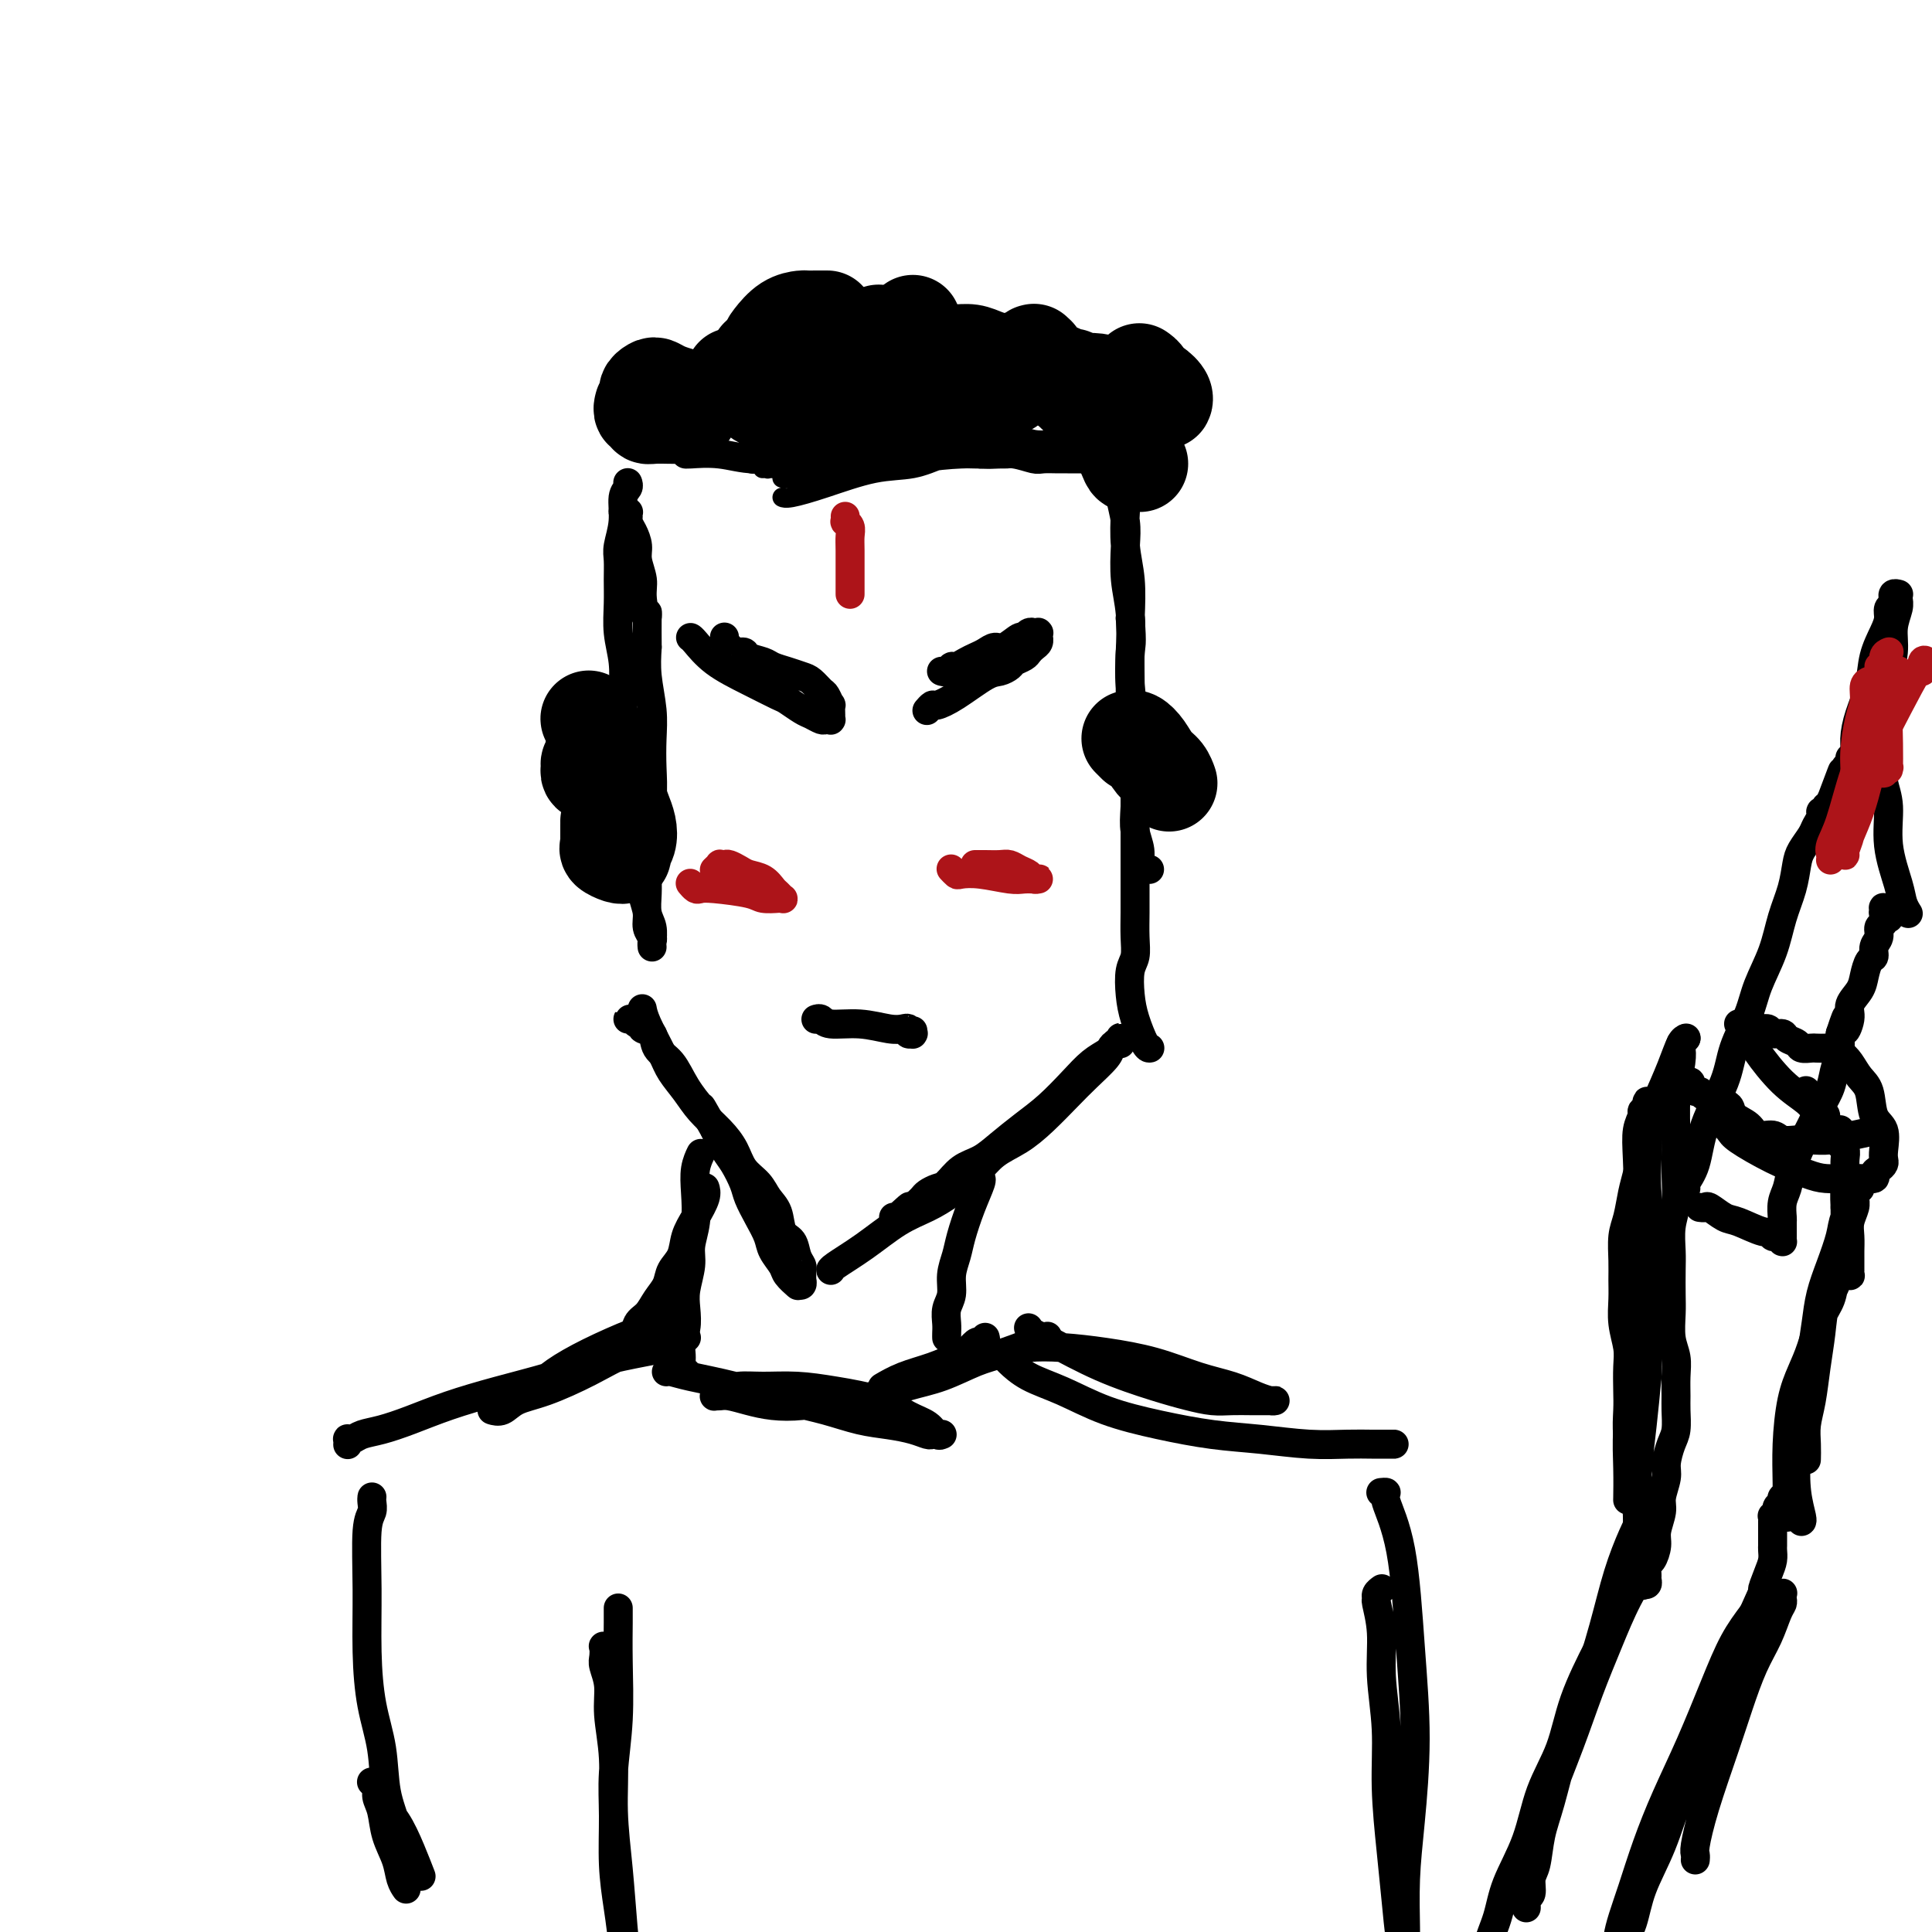 <svg viewBox='0 0 400 400' version='1.1' xmlns='http://www.w3.org/2000/svg' xmlns:xlink='http://www.w3.org/1999/xlink'><g fill='none' stroke='#000000' stroke-width='4' stroke-linecap='round' stroke-linejoin='round'><path d='M162,103c0.000,0.000 0.000,0.000 0,0c-0.000,-0.000 -0.001,-0.000 0,0c0.001,0.000 0.003,0.001 0,0c-0.003,-0.001 -0.011,-0.005 0,0c0.011,0.005 0.040,0.019 0,0c-0.040,-0.019 -0.151,-0.070 0,0c0.151,0.070 0.564,0.261 2,0c1.436,-0.261 3.896,-0.974 7,-2c3.104,-1.026 6.853,-2.366 10,-3c3.147,-0.634 5.694,-0.562 8,-1c2.306,-0.438 4.372,-1.384 6,-2c1.628,-0.616 2.819,-0.901 4,-1c1.181,-0.099 2.351,-0.014 3,0c0.649,0.014 0.776,-0.045 1,0c0.224,0.045 0.544,0.194 1,0c0.456,-0.194 1.046,-0.733 1,-1c-0.046,-0.267 -0.729,-0.264 -1,0c-0.271,0.264 -0.132,0.789 0,1c0.132,0.211 0.256,0.108 0,0c-0.256,-0.108 -0.892,-0.222 -2,0c-1.108,0.222 -2.689,0.780 -4,1c-1.311,0.220 -2.353,0.101 -4,0c-1.647,-0.101 -3.901,-0.184 -6,0c-2.099,0.184 -4.044,0.637 -6,1c-1.956,0.363 -3.924,0.637 -6,1c-2.076,0.363 -4.259,0.815 -6,1c-1.741,0.185 -3.041,0.102 -4,0c-0.959,-0.102 -1.577,-0.223 -2,0c-0.423,0.223 -0.649,0.792 -1,1c-0.351,0.208 -0.826,0.056 -1,0c-0.174,-0.056 -0.048,-0.015 0,0c0.048,0.015 0.016,0.005 0,0c-0.016,-0.005 -0.016,-0.006 0,0c0.016,0.006 0.050,0.017 0,0c-0.050,-0.017 -0.183,-0.064 0,0c0.183,0.064 0.683,0.238 2,0c1.317,-0.238 3.449,-0.887 6,-1c2.551,-0.113 5.519,0.310 9,0c3.481,-0.310 7.476,-1.353 11,-2c3.524,-0.647 6.578,-0.899 9,-1c2.422,-0.101 4.211,-0.050 6,0'/><path d='M205,95c7.072,-0.845 3.751,-0.959 3,-1c-0.751,-0.041 1.067,-0.011 2,0c0.933,0.011 0.979,0.003 1,0c0.021,-0.003 0.016,-0.001 0,0c-0.016,0.001 -0.044,0.000 0,0c0.044,-0.000 0.160,-0.000 0,0c-0.160,0.000 -0.595,0.000 -1,0c-0.405,-0.000 -0.778,-0.001 -1,0c-0.222,0.001 -0.292,0.004 -1,0c-0.708,-0.004 -2.055,-0.015 -3,0c-0.945,0.015 -1.488,0.057 -3,0c-1.512,-0.057 -3.993,-0.211 -5,0c-1.007,0.211 -0.541,0.789 -1,1c-0.459,0.211 -1.843,0.056 -3,0c-1.157,-0.056 -2.086,-0.011 -3,0c-0.914,0.011 -1.812,-0.011 -3,0c-1.188,0.011 -2.666,0.056 -4,0c-1.334,-0.056 -2.524,-0.212 -4,0c-1.476,0.212 -3.237,0.793 -5,1c-1.763,0.207 -3.529,0.041 -5,0c-1.471,-0.041 -2.647,0.041 -4,0c-1.353,-0.041 -2.884,-0.207 -4,0c-1.116,0.207 -1.816,0.788 -2,1c-0.184,0.212 0.147,0.057 0,0c-0.147,-0.057 -0.771,-0.015 -1,0c-0.229,0.015 -0.061,0.004 0,0c0.061,-0.004 0.016,-0.001 0,0c-0.016,0.001 -0.004,0.000 0,0c0.004,-0.000 0.000,-0.000 0,0c-0.000,0.000 0.002,-0.000 0,0c-0.002,0.000 -0.010,0.001 0,0c0.010,-0.001 0.038,-0.003 1,0c0.962,0.003 2.860,0.011 5,0c2.140,-0.011 4.524,-0.041 7,0c2.476,0.041 5.046,0.155 8,0c2.954,-0.155 6.291,-0.577 9,-1c2.709,-0.423 4.788,-0.845 7,-1c2.212,-0.155 4.557,-0.042 7,0c2.443,0.042 4.984,0.012 6,0c1.016,-0.012 0.508,-0.006 0,0'/></g>
<g fill='none' stroke='#000000' stroke-width='6' stroke-linecap='round' stroke-linejoin='round'><path d='M142,94c0.000,-0.000 0.000,-0.000 0,0c-0.000,0.000 -0.001,0.000 0,0c0.001,-0.000 0.003,-0.001 0,0c-0.003,0.001 -0.011,0.005 0,0c0.011,-0.005 0.043,-0.019 0,0c-0.043,0.019 -0.160,0.073 1,0c1.160,-0.073 3.596,-0.271 6,0c2.404,0.271 4.777,1.011 7,1c2.223,-0.011 4.297,-0.772 6,-1c1.703,-0.228 3.036,0.079 5,0c1.964,-0.079 4.558,-0.543 7,-1c2.442,-0.457 4.733,-0.908 7,-1c2.267,-0.092 4.510,0.175 7,0c2.490,-0.175 5.227,-0.793 8,-1c2.773,-0.207 5.583,-0.004 8,0c2.417,0.004 4.443,-0.192 6,0c1.557,0.192 2.645,0.773 4,1c1.355,0.227 2.976,0.099 4,0c1.024,-0.099 1.450,-0.170 2,0c0.550,0.170 1.223,0.581 2,1c0.777,0.419 1.658,0.844 2,1c0.342,0.156 0.144,0.041 0,0c-0.144,-0.041 -0.234,-0.007 0,0c0.234,0.007 0.791,-0.012 1,0c0.209,0.012 0.070,0.056 0,0c-0.070,-0.056 -0.071,-0.211 0,0c0.071,0.211 0.215,0.789 0,1c-0.215,0.211 -0.790,0.057 -1,0c-0.210,-0.057 -0.055,-0.015 0,0c0.055,0.015 0.011,0.004 0,0c-0.011,-0.004 0.011,-0.001 0,0c-0.011,0.001 -0.054,0.000 0,0c0.054,-0.000 0.204,-0.000 0,0c-0.204,0.000 -0.763,0.000 -1,0c-0.237,-0.000 -0.150,-0.000 0,0c0.150,0.000 0.365,0.001 0,0c-0.365,-0.001 -1.311,-0.004 -2,0c-0.689,0.004 -1.122,0.015 -2,0c-0.878,-0.015 -2.202,-0.057 -3,0c-0.798,0.057 -1.070,0.211 -2,0c-0.930,-0.211 -2.520,-0.788 -4,-1c-1.480,-0.212 -2.852,-0.061 -4,0c-1.148,0.061 -2.074,0.030 -3,0'/><path d='M203,94c-4.165,-0.243 -3.577,-0.850 -4,-1c-0.423,-0.150 -1.855,0.156 -3,0c-1.145,-0.156 -2.001,-0.774 -3,-1c-0.999,-0.226 -2.139,-0.061 -3,0c-0.861,0.061 -1.441,0.016 -2,0c-0.559,-0.016 -1.096,-0.004 -2,0c-0.904,0.004 -2.175,-0.000 -3,0c-0.825,0.000 -1.203,0.004 -2,0c-0.797,-0.004 -2.012,-0.016 -3,0c-0.988,0.016 -1.748,0.061 -3,0c-1.252,-0.061 -2.996,-0.227 -4,0c-1.004,0.227 -1.267,0.846 -2,1c-0.733,0.154 -1.936,-0.156 -3,0c-1.064,0.156 -1.987,0.778 -3,1c-1.013,0.222 -2.114,0.045 -3,0c-0.886,-0.045 -1.557,0.041 -2,0c-0.443,-0.041 -0.658,-0.211 -1,0c-0.342,0.211 -0.810,0.803 -1,1c-0.190,0.197 -0.104,0.000 0,0c0.104,-0.000 0.224,0.196 0,0c-0.224,-0.196 -0.792,-0.785 -1,-1c-0.208,-0.215 -0.056,-0.058 0,0c0.056,0.058 0.016,0.017 0,0c-0.016,-0.017 -0.008,-0.008 0,0'/><path d='M130,100c-0.000,-0.000 -0.000,-0.000 0,0c0.000,0.000 0.000,0.000 0,0c-0.000,-0.000 -0.000,-0.001 0,0c0.000,0.001 0.001,0.003 0,0c-0.001,-0.003 -0.004,-0.011 0,0c0.004,0.011 0.016,0.042 0,0c-0.016,-0.042 -0.061,-0.156 0,0c0.061,0.156 0.227,0.582 0,1c-0.227,0.418 -0.845,0.827 -1,2c-0.155,1.173 0.155,3.109 0,5c-0.155,1.891 -0.775,3.736 -1,5c-0.225,1.264 -0.057,1.946 0,3c0.057,1.054 0.001,2.479 0,4c-0.001,1.521 0.051,3.139 0,5c-0.051,1.861 -0.206,3.967 0,6c0.206,2.033 0.772,3.995 1,6c0.228,2.005 0.118,4.054 0,6c-0.118,1.946 -0.243,3.791 0,6c0.243,2.209 0.853,4.784 1,7c0.147,2.216 -0.168,4.073 0,6c0.168,1.927 0.820,3.922 1,6c0.180,2.078 -0.110,4.237 0,6c0.110,1.763 0.622,3.131 1,5c0.378,1.869 0.623,4.241 1,6c0.377,1.759 0.886,2.906 1,4c0.114,1.094 -0.165,2.135 0,3c0.165,0.865 0.776,1.552 1,2c0.224,0.448 0.060,0.656 0,1c-0.060,0.344 -0.016,0.825 0,1c0.016,0.175 0.004,0.046 0,0c-0.004,-0.046 -0.000,-0.007 0,0c0.000,0.007 -0.004,-0.016 0,0c0.004,0.016 0.015,0.073 0,0c-0.015,-0.073 -0.057,-0.276 0,-1c0.057,-0.724 0.212,-1.971 0,-3c-0.212,-1.029 -0.790,-1.841 -1,-3c-0.210,-1.159 -0.053,-2.664 0,-4c0.053,-1.336 0.000,-2.501 0,-4c-0.000,-1.499 0.052,-3.330 0,-5c-0.052,-1.670 -0.209,-3.179 0,-5c0.209,-1.821 0.784,-3.956 1,-6c0.216,-2.044 0.072,-3.998 0,-6c-0.072,-2.002 -0.071,-4.052 0,-6c0.071,-1.948 0.211,-3.794 0,-6c-0.211,-2.206 -0.775,-4.773 -1,-7c-0.225,-2.227 -0.113,-4.113 0,-6'/><path d='M134,134c-0.089,-10.603 0.187,-6.612 0,-6c-0.187,0.612 -0.837,-2.157 -1,-4c-0.163,-1.843 0.163,-2.760 0,-4c-0.163,-1.240 -0.813,-2.804 -1,-4c-0.187,-1.196 0.089,-2.023 0,-3c-0.089,-0.977 -0.542,-2.104 -1,-3c-0.458,-0.896 -0.921,-1.560 -1,-2c-0.079,-0.440 0.226,-0.654 0,-1c-0.226,-0.346 -0.984,-0.824 -1,-1c-0.016,-0.176 0.710,-0.050 1,0c0.290,0.050 0.145,0.025 0,0'/><path d='M133,209c-0.002,-0.013 -0.005,-0.026 0,0c0.005,0.026 0.017,0.092 0,0c-0.017,-0.092 -0.062,-0.342 0,0c0.062,0.342 0.231,1.277 1,3c0.769,1.723 2.138,4.235 3,6c0.862,1.765 1.218,2.782 2,4c0.782,1.218 1.990,2.637 3,4c1.010,1.363 1.821,2.672 3,4c1.179,1.328 2.724,2.677 4,4c1.276,1.323 2.282,2.621 3,4c0.718,1.379 1.147,2.838 2,4c0.853,1.162 2.130,2.025 3,3c0.870,0.975 1.332,2.060 2,3c0.668,0.940 1.542,1.733 2,3c0.458,1.267 0.501,3.008 1,4c0.499,0.992 1.454,1.237 2,2c0.546,0.763 0.682,2.046 1,3c0.318,0.954 0.817,1.580 1,2c0.183,0.420 0.049,0.633 0,1c-0.049,0.367 -0.012,0.887 0,1c0.012,0.113 -0.000,-0.180 0,0c0.000,0.180 0.014,0.832 0,1c-0.014,0.168 -0.054,-0.150 0,0c0.054,0.150 0.204,0.766 0,1c-0.204,0.234 -0.760,0.086 -1,0c-0.240,-0.086 -0.162,-0.109 0,0c0.162,0.109 0.409,0.350 0,0c-0.409,-0.350 -1.474,-1.293 -2,-2c-0.526,-0.707 -0.512,-1.179 -1,-2c-0.488,-0.821 -1.478,-1.989 -2,-3c-0.522,-1.011 -0.577,-1.863 -1,-3c-0.423,-1.137 -1.216,-2.558 -2,-4c-0.784,-1.442 -1.561,-2.906 -2,-4c-0.439,-1.094 -0.540,-1.819 -1,-3c-0.460,-1.181 -1.278,-2.818 -2,-4c-0.722,-1.182 -1.349,-1.909 -2,-3c-0.651,-1.091 -1.325,-2.545 -2,-4'/><path d='M148,234c-3.318,-5.912 -2.614,-4.691 -3,-5c-0.386,-0.309 -1.862,-2.148 -3,-4c-1.138,-1.852 -1.936,-3.716 -3,-5c-1.064,-1.284 -2.393,-1.989 -3,-3c-0.607,-1.011 -0.492,-2.327 -1,-3c-0.508,-0.673 -1.639,-0.702 -2,-1c-0.361,-0.298 0.048,-0.864 0,-1c-0.048,-0.136 -0.554,0.160 -1,0c-0.446,-0.160 -0.834,-0.775 -1,-1c-0.166,-0.225 -0.111,-0.060 0,0c0.111,0.060 0.277,0.016 0,0c-0.277,-0.016 -0.998,-0.004 -1,0c-0.002,0.004 0.714,0.001 1,0c0.286,-0.001 0.143,-0.001 0,0'/><path d='M172,263c0.000,0.000 0.000,0.000 0,0c-0.000,-0.000 -0.001,-0.001 0,0c0.001,0.001 0.003,0.004 0,0c-0.003,-0.004 -0.011,-0.014 0,0c0.011,0.014 0.042,0.051 0,0c-0.042,-0.051 -0.158,-0.190 1,-1c1.158,-0.810 3.590,-2.292 6,-4c2.410,-1.708 4.797,-3.644 7,-5c2.203,-1.356 4.223,-2.133 6,-3c1.777,-0.867 3.310,-1.823 5,-3c1.690,-1.177 3.537,-2.576 5,-4c1.463,-1.424 2.543,-2.873 4,-4c1.457,-1.127 3.291,-1.933 5,-3c1.709,-1.067 3.294,-2.394 5,-4c1.706,-1.606 3.532,-3.492 5,-5c1.468,-1.508 2.579,-2.639 4,-4c1.421,-1.361 3.151,-2.953 4,-4c0.849,-1.047 0.816,-1.549 1,-2c0.184,-0.451 0.585,-0.852 1,-1c0.415,-0.148 0.843,-0.043 1,0c0.157,0.043 0.042,0.025 0,0c-0.042,-0.025 -0.010,-0.055 0,0c0.010,0.055 -0.001,0.197 0,0c0.001,-0.197 0.015,-0.733 0,-1c-0.015,-0.267 -0.060,-0.265 0,0c0.060,0.265 0.225,0.791 0,1c-0.225,0.209 -0.839,0.099 -1,0c-0.161,-0.099 0.132,-0.187 0,0c-0.132,0.187 -0.687,0.651 -1,1c-0.313,0.349 -0.382,0.585 -1,1c-0.618,0.415 -1.785,1.010 -3,2c-1.215,0.990 -2.477,2.377 -4,4c-1.523,1.623 -3.306,3.483 -5,5c-1.694,1.517 -3.297,2.690 -5,4c-1.703,1.310 -3.506,2.757 -5,4c-1.494,1.243 -2.680,2.284 -4,3c-1.320,0.716 -2.773,1.109 -4,2c-1.227,0.891 -2.227,2.280 -3,3c-0.773,0.720 -1.321,0.770 -2,1c-0.679,0.230 -1.491,0.639 -2,1c-0.509,0.361 -0.714,0.674 -1,1c-0.286,0.326 -0.653,0.665 -1,1c-0.347,0.335 -0.673,0.668 -1,1'/><path d='M189,250c-6.619,5.139 -2.166,0.986 -1,0c1.166,-0.986 -0.955,1.196 -2,2c-1.045,0.804 -1.013,0.230 -1,0c0.013,-0.230 0.006,-0.115 0,0'/><path d='M238,217c0.060,-0.007 0.120,-0.015 0,0c-0.120,0.015 -0.421,0.052 -1,-1c-0.579,-1.052 -1.437,-3.193 -2,-5c-0.563,-1.807 -0.830,-3.280 -1,-5c-0.170,-1.720 -0.242,-3.686 0,-5c0.242,-1.314 0.797,-1.974 1,-3c0.203,-1.026 0.054,-2.418 0,-4c-0.054,-1.582 -0.015,-3.354 0,-5c0.015,-1.646 0.004,-3.166 0,-5c-0.004,-1.834 0.000,-3.982 0,-6c-0.000,-2.018 -0.004,-3.907 0,-6c0.004,-2.093 0.015,-4.391 0,-7c-0.015,-2.609 -0.056,-5.529 0,-8c0.056,-2.471 0.207,-4.493 0,-7c-0.207,-2.507 -0.774,-5.500 -1,-8c-0.226,-2.500 -0.112,-4.509 0,-7c0.112,-2.491 0.223,-5.465 0,-8c-0.223,-2.535 -0.778,-4.633 -1,-7c-0.222,-2.367 -0.111,-5.004 0,-7c0.111,-1.996 0.222,-3.350 0,-5c-0.222,-1.650 -0.777,-3.595 -1,-5c-0.223,-1.405 -0.112,-2.272 0,-3c0.112,-0.728 0.226,-1.319 0,-2c-0.226,-0.681 -0.793,-1.451 -1,-2c-0.207,-0.549 -0.056,-0.875 0,-1c0.056,-0.125 0.015,-0.049 0,0c-0.015,0.049 -0.005,0.070 0,0c0.005,-0.070 0.005,-0.230 0,0c-0.005,0.230 -0.017,0.852 0,1c0.017,0.148 0.061,-0.176 0,0c-0.061,0.176 -0.226,0.851 0,1c0.226,0.149 0.844,-0.230 1,0c0.156,0.230 -0.151,1.069 0,2c0.151,0.931 0.759,1.954 1,3c0.241,1.046 0.116,2.115 0,4c-0.116,1.885 -0.224,4.584 0,7c0.224,2.416 0.778,4.547 1,7c0.222,2.453 0.111,5.226 0,8'/><path d='M234,128c0.460,6.097 0.109,5.341 0,7c-0.109,1.659 0.022,5.735 0,9c-0.022,3.265 -0.198,5.721 0,8c0.198,2.279 0.770,4.383 1,7c0.230,2.617 0.118,5.749 0,8c-0.118,2.251 -0.242,3.622 0,5c0.242,1.378 0.848,2.761 1,4c0.152,1.239 -0.152,2.332 0,3c0.152,0.668 0.759,0.911 1,1c0.241,0.089 0.116,0.024 0,0c-0.116,-0.024 -0.224,-0.006 0,0c0.224,0.006 0.778,0.002 1,0c0.222,-0.002 0.111,-0.001 0,0'/></g>
<g fill='none' stroke='#000000' stroke-width='20' stroke-linecap='round' stroke-linejoin='round'><path d='M133,84c0.032,-0.121 0.064,-0.243 0,0c-0.064,0.243 -0.225,0.850 0,1c0.225,0.150 0.834,-0.158 1,0c0.166,0.158 -0.112,0.782 0,1c0.112,0.218 0.613,0.031 2,0c1.387,-0.031 3.658,0.094 5,0c1.342,-0.094 1.754,-0.407 2,-1c0.246,-0.593 0.326,-1.466 0,-2c-0.326,-0.534 -1.059,-0.728 -2,-1c-0.941,-0.272 -2.091,-0.621 -3,-1c-0.909,-0.379 -1.576,-0.789 -2,-1c-0.424,-0.211 -0.604,-0.225 -1,0c-0.396,0.225 -1.010,0.687 -1,1c0.010,0.313 0.642,0.476 1,1c0.358,0.524 0.443,1.410 1,2c0.557,0.590 1.588,0.883 2,1c0.412,0.117 0.206,0.059 0,0'/><path d='M161,78c0.023,0.032 0.046,0.064 0,0c-0.046,-0.064 -0.160,-0.224 0,0c0.160,0.224 0.592,0.831 1,1c0.408,0.169 0.790,-0.101 1,0c0.210,0.101 0.249,0.574 1,1c0.751,0.426 2.213,0.805 3,1c0.787,0.195 0.899,0.206 1,0c0.101,-0.206 0.192,-0.630 0,-1c-0.192,-0.370 -0.667,-0.688 -1,-1c-0.333,-0.312 -0.523,-0.620 -1,-1c-0.477,-0.380 -1.242,-0.834 -2,-1c-0.758,-0.166 -1.509,-0.044 -2,0c-0.491,0.044 -0.721,0.011 -1,0c-0.279,-0.011 -0.608,0.001 -1,0c-0.392,-0.001 -0.847,-0.014 -1,0c-0.153,0.014 -0.003,0.053 0,0c0.003,-0.053 -0.139,-0.200 0,0c0.139,0.200 0.559,0.747 1,1c0.441,0.253 0.902,0.212 2,0c1.098,-0.212 2.834,-0.596 4,-1c1.166,-0.404 1.762,-0.830 2,-1c0.238,-0.170 0.119,-0.085 0,0'/><path d='M171,66c0.242,-0.000 0.484,-0.000 0,0c-0.484,0.000 -1.693,0.001 -2,0c-0.307,-0.001 0.290,-0.005 0,0c-0.290,0.005 -1.465,0.017 -2,0c-0.535,-0.017 -0.431,-0.064 -1,0c-0.569,0.064 -1.813,0.238 -3,1c-1.187,0.762 -2.318,2.111 -3,3c-0.682,0.889 -0.914,1.316 -1,2c-0.086,0.684 -0.024,1.624 0,2c0.024,0.376 0.012,0.188 0,0'/><path d='M157,74c-0.002,-0.087 -0.004,-0.174 0,0c0.004,0.174 0.012,0.610 0,1c-0.012,0.390 -0.046,0.734 0,1c0.046,0.266 0.173,0.453 1,1c0.827,0.547 2.355,1.453 4,3c1.645,1.547 3.408,3.735 5,5c1.592,1.265 3.015,1.609 4,2c0.985,0.391 1.533,0.831 2,1c0.467,0.169 0.854,0.069 1,0c0.146,-0.069 0.051,-0.106 0,0c-0.051,0.106 -0.057,0.355 0,0c0.057,-0.355 0.178,-1.314 0,-2c-0.178,-0.686 -0.653,-1.098 -1,-2c-0.347,-0.902 -0.564,-2.295 -1,-3c-0.436,-0.705 -1.091,-0.722 -2,-1c-0.909,-0.278 -2.072,-0.819 -3,-1c-0.928,-0.181 -1.622,-0.004 -2,0c-0.378,0.004 -0.441,-0.167 -1,0c-0.559,0.167 -1.614,0.672 -2,1c-0.386,0.328 -0.104,0.480 0,1c0.104,0.520 0.028,1.409 0,2c-0.028,0.591 -0.008,0.883 0,1c0.008,0.117 0.004,0.058 0,0'/><path d='M186,81c-0.001,-0.006 -0.001,-0.012 0,0c0.001,0.012 0.004,0.041 0,0c-0.004,-0.041 -0.014,-0.152 0,0c0.014,0.152 0.052,0.565 0,1c-0.052,0.435 -0.195,0.890 0,1c0.195,0.110 0.729,-0.126 1,0c0.271,0.126 0.279,0.615 1,1c0.721,0.385 2.155,0.666 3,1c0.845,0.334 1.099,0.721 2,1c0.901,0.279 2.447,0.450 3,0c0.553,-0.450 0.111,-1.521 0,-2c-0.111,-0.479 0.108,-0.367 0,-1c-0.108,-0.633 -0.543,-2.012 -1,-3c-0.457,-0.988 -0.934,-1.585 -2,-2c-1.066,-0.415 -2.720,-0.648 -4,-1c-1.280,-0.352 -2.186,-0.823 -3,-1c-0.814,-0.177 -1.535,-0.058 -2,0c-0.465,0.058 -0.672,0.057 -1,0c-0.328,-0.057 -0.776,-0.170 -1,0c-0.224,0.170 -0.223,0.624 0,1c0.223,0.376 0.668,0.675 1,1c0.332,0.325 0.550,0.677 1,1c0.450,0.323 1.132,0.619 2,1c0.868,0.381 1.923,0.849 3,1c1.077,0.151 2.177,-0.015 3,0c0.823,0.015 1.368,0.212 2,0c0.632,-0.212 1.350,-0.831 2,-1c0.650,-0.169 1.232,0.112 2,0c0.768,-0.112 1.722,-0.618 2,-1c0.278,-0.382 -0.122,-0.642 0,-1c0.122,-0.358 0.765,-0.815 1,-1c0.235,-0.185 0.062,-0.098 0,0c-0.062,0.098 -0.015,0.208 0,0c0.015,-0.208 -0.003,-0.732 0,-1c0.003,-0.268 0.029,-0.279 0,0c-0.029,0.279 -0.111,0.849 0,1c0.111,0.151 0.414,-0.117 1,0c0.586,0.117 1.453,0.621 2,1c0.547,0.379 0.774,0.635 1,1c0.226,0.365 0.452,0.840 1,1c0.548,0.160 1.417,0.005 2,0c0.583,-0.005 0.881,0.142 1,0c0.119,-0.142 0.060,-0.571 0,-1'/><path d='M209,79c1.454,0.286 1.088,-0.501 1,-1c-0.088,-0.499 0.101,-0.712 0,-1c-0.101,-0.288 -0.492,-0.651 -1,-1c-0.508,-0.349 -1.133,-0.683 -2,-1c-0.867,-0.317 -1.976,-0.617 -3,-1c-1.024,-0.383 -1.963,-0.849 -3,-1c-1.037,-0.151 -2.172,0.012 -3,0c-0.828,-0.012 -1.348,-0.198 -2,0c-0.652,0.198 -1.436,0.779 -2,1c-0.564,0.221 -0.910,0.083 -1,0c-0.090,-0.083 0.074,-0.110 0,0c-0.074,0.110 -0.387,0.355 0,1c0.387,0.645 1.475,1.688 2,2c0.525,0.312 0.488,-0.108 1,0c0.512,0.108 1.575,0.745 2,1c0.425,0.255 0.213,0.127 0,0'/><path d='M152,78c-0.147,-0.146 -0.295,-0.291 0,0c0.295,0.291 1.032,1.020 1,1c-0.032,-0.020 -0.833,-0.789 0,0c0.833,0.789 3.301,3.135 5,4c1.699,0.865 2.628,0.247 3,0c0.372,-0.247 0.186,-0.124 0,0'/><path d='M182,69c-0.007,-0.006 -0.014,-0.013 0,0c0.014,0.013 0.049,0.044 0,0c-0.049,-0.044 -0.180,-0.164 0,0c0.180,0.164 0.673,0.612 1,1c0.327,0.388 0.489,0.717 1,1c0.511,0.283 1.370,0.521 3,1c1.630,0.479 4.031,1.200 7,2c2.969,0.800 6.507,1.678 9,2c2.493,0.322 3.940,0.087 5,0c1.060,-0.087 1.731,-0.025 2,0c0.269,0.025 0.134,0.012 0,0'/><path d='M189,67c-0.000,-0.000 -0.000,-0.001 0,0c0.000,0.001 0.000,0.003 0,0c-0.000,-0.003 -0.000,-0.013 0,0c0.000,0.013 0.001,0.047 0,0c-0.001,-0.047 -0.002,-0.176 0,0c0.002,0.176 0.009,0.657 0,1c-0.009,0.343 -0.033,0.547 0,1c0.033,0.453 0.122,1.157 1,2c0.878,0.843 2.546,1.827 4,3c1.454,1.173 2.694,2.535 4,3c1.306,0.465 2.678,0.035 4,0c1.322,-0.035 2.593,0.327 4,0c1.407,-0.327 2.952,-1.341 4,-2c1.048,-0.659 1.601,-0.961 2,-1c0.399,-0.039 0.643,0.186 1,0c0.357,-0.186 0.827,-0.782 1,-1c0.173,-0.218 0.051,-0.056 0,0c-0.051,0.056 -0.029,0.007 0,0c0.029,-0.007 0.066,0.026 0,0c-0.066,-0.026 -0.236,-0.113 0,0c0.236,0.113 0.879,0.426 1,1c0.121,0.574 -0.279,1.408 0,2c0.279,0.592 1.238,0.943 2,1c0.762,0.057 1.328,-0.181 2,0c0.672,0.181 1.450,0.779 2,1c0.550,0.221 0.871,0.063 1,0c0.129,-0.063 0.064,-0.032 0,0'/><path d='M236,77c-0.009,-0.006 -0.018,-0.013 0,0c0.018,0.013 0.063,0.044 0,0c-0.063,-0.044 -0.234,-0.163 0,0c0.234,0.163 0.871,0.608 1,1c0.129,0.392 -0.252,0.729 0,1c0.252,0.271 1.135,0.475 2,1c0.865,0.525 1.712,1.371 2,2c0.288,0.629 0.017,1.041 0,1c-0.017,-0.041 0.221,-0.537 0,-1c-0.221,-0.463 -0.902,-0.895 -2,-1c-1.098,-0.105 -2.614,0.115 -4,0c-1.386,-0.115 -2.644,-0.567 -4,-1c-1.356,-0.433 -2.812,-0.848 -4,-1c-1.188,-0.152 -2.108,-0.042 -3,0c-0.892,0.042 -1.756,0.014 -2,0c-0.244,-0.014 0.133,-0.016 0,0c-0.133,0.016 -0.774,0.050 -1,0c-0.226,-0.050 -0.036,-0.185 0,0c0.036,0.185 -0.083,0.689 0,1c0.083,0.311 0.369,0.430 1,1c0.631,0.570 1.609,1.591 2,2c0.391,0.409 0.196,0.204 0,0'/><path d='M230,85c-0.001,-0.007 -0.001,-0.013 0,0c0.001,0.013 0.005,0.046 0,0c-0.005,-0.046 -0.017,-0.171 0,0c0.017,0.171 0.064,0.637 0,1c-0.064,0.363 -0.238,0.623 0,1c0.238,0.377 0.890,0.872 1,1c0.110,0.128 -0.321,-0.109 0,1c0.321,1.109 1.393,3.565 2,5c0.607,1.435 0.750,1.849 1,2c0.250,0.151 0.606,0.041 1,0c0.394,-0.041 0.827,-0.012 1,0c0.173,0.012 0.087,0.006 0,0'/><path d='M126,170c-0.000,0.000 -0.000,0.000 0,0c0.000,-0.000 0.000,-0.000 0,0c-0.000,0.000 -0.000,0.001 0,0c0.000,-0.001 0.000,-0.003 0,0c-0.000,0.003 -0.000,0.010 0,0c0.000,-0.010 0.001,-0.038 0,0c-0.001,0.038 -0.002,0.143 0,1c0.002,0.857 0.007,2.468 0,3c-0.007,0.532 -0.026,-0.014 0,0c0.026,0.014 0.097,0.590 0,1c-0.097,0.410 -0.362,0.655 0,1c0.362,0.345 1.352,0.791 2,1c0.648,0.209 0.955,0.180 1,0c0.045,-0.180 -0.173,-0.512 0,-1c0.173,-0.488 0.738,-1.131 1,-2c0.262,-0.869 0.221,-1.962 0,-3c-0.221,-1.038 -0.623,-2.019 -1,-3c-0.377,-0.981 -0.731,-1.960 -1,-3c-0.269,-1.040 -0.454,-2.140 -1,-3c-0.546,-0.860 -1.453,-1.481 -2,-2c-0.547,-0.519 -0.735,-0.938 -1,-1c-0.265,-0.062 -0.607,0.231 -1,0c-0.393,-0.231 -0.838,-0.986 -1,-1c-0.162,-0.014 -0.040,0.714 0,1c0.040,0.286 -0.003,0.129 0,0c0.003,-0.129 0.054,-0.229 0,0c-0.054,0.229 -0.211,0.787 0,1c0.211,0.213 0.789,0.080 1,0c0.211,-0.080 0.056,-0.108 0,0c-0.056,0.108 -0.014,0.353 0,0c0.014,-0.353 0.000,-1.303 0,-2c-0.000,-0.697 0.014,-1.139 0,-2c-0.014,-0.861 -0.056,-2.139 0,-3c0.056,-0.861 0.211,-1.303 0,-2c-0.211,-0.697 -0.788,-1.649 -1,-2c-0.212,-0.351 -0.061,-0.100 0,0c0.061,0.100 0.030,0.050 0,0'/><path d='M242,162c-0.001,-0.004 -0.003,-0.007 0,0c0.003,0.007 0.009,0.025 0,0c-0.009,-0.025 -0.033,-0.093 0,0c0.033,0.093 0.121,0.347 0,0c-0.121,-0.347 -0.453,-1.294 -1,-2c-0.547,-0.706 -1.309,-1.170 -2,-2c-0.691,-0.830 -1.309,-2.026 -2,-3c-0.691,-0.974 -1.453,-1.725 -2,-2c-0.547,-0.275 -0.878,-0.073 -1,0c-0.122,0.073 -0.034,0.019 0,0c0.034,-0.019 0.013,-0.001 0,0c-0.013,0.001 -0.017,-0.013 0,0c0.017,0.013 0.056,0.055 0,0c-0.056,-0.055 -0.207,-0.207 0,0c0.207,0.207 0.774,0.773 1,1c0.226,0.227 0.113,0.113 0,0'/></g>
<g fill='none' stroke='#000000' stroke-width='6' stroke-linecap='round' stroke-linejoin='round'><path d='M143,132c-0.003,-0.001 -0.005,-0.003 0,0c0.005,0.003 0.018,0.009 0,0c-0.018,-0.009 -0.068,-0.034 0,0c0.068,0.034 0.254,0.126 1,1c0.746,0.874 2.052,2.528 4,4c1.948,1.472 4.538,2.761 7,4c2.462,1.239 4.796,2.427 6,3c1.204,0.573 1.278,0.532 2,1c0.722,0.468 2.092,1.446 3,2c0.908,0.554 1.354,0.684 2,1c0.646,0.316 1.494,0.817 2,1c0.506,0.183 0.672,0.049 1,0c0.328,-0.049 0.820,-0.014 1,0c0.180,0.014 0.048,0.005 0,0c-0.048,-0.005 -0.013,-0.006 0,0c0.013,0.006 0.004,0.018 0,0c-0.004,-0.018 -0.001,-0.065 0,0c0.001,0.065 0.001,0.244 0,0c-0.001,-0.244 -0.004,-0.909 0,-1c0.004,-0.091 0.013,0.394 0,0c-0.013,-0.394 -0.048,-1.668 0,-2c0.048,-0.332 0.179,0.276 0,0c-0.179,-0.276 -0.670,-1.436 -1,-2c-0.330,-0.564 -0.501,-0.532 -1,-1c-0.499,-0.468 -1.326,-1.435 -2,-2c-0.674,-0.565 -1.197,-0.729 -2,-1c-0.803,-0.271 -1.888,-0.651 -3,-1c-1.112,-0.349 -2.252,-0.667 -3,-1c-0.748,-0.333 -1.105,-0.682 -2,-1c-0.895,-0.318 -2.330,-0.606 -3,-1c-0.670,-0.394 -0.576,-0.894 -1,-1c-0.424,-0.106 -1.368,0.183 -2,0c-0.632,-0.183 -0.954,-0.837 -1,-1c-0.046,-0.163 0.184,0.167 0,0c-0.184,-0.167 -0.781,-0.829 -1,-1c-0.219,-0.171 -0.059,0.150 0,0c0.059,-0.150 0.016,-0.771 0,-1c-0.016,-0.229 -0.005,-0.065 0,0c0.005,0.065 0.002,0.033 0,0'/><path d='M192,147c0.028,-0.032 0.056,-0.065 0,0c-0.056,0.065 -0.195,0.227 0,0c0.195,-0.227 0.723,-0.845 1,-1c0.277,-0.155 0.302,0.152 1,0c0.698,-0.152 2.070,-0.762 4,-2c1.930,-1.238 4.419,-3.105 6,-4c1.581,-0.895 2.255,-0.817 3,-1c0.745,-0.183 1.561,-0.626 2,-1c0.439,-0.374 0.500,-0.677 1,-1c0.500,-0.323 1.441,-0.665 2,-1c0.559,-0.335 0.738,-0.663 1,-1c0.262,-0.337 0.606,-0.682 1,-1c0.394,-0.318 0.837,-0.607 1,-1c0.163,-0.393 0.045,-0.890 0,-1c-0.045,-0.110 -0.016,0.167 0,0c0.016,-0.167 0.018,-0.777 0,-1c-0.018,-0.223 -0.057,-0.060 0,0c0.057,0.060 0.211,0.016 0,0c-0.211,-0.016 -0.788,-0.004 -1,0c-0.212,0.004 -0.060,-0.000 0,0c0.060,0.000 0.027,0.004 0,0c-0.027,-0.004 -0.047,-0.017 0,0c0.047,0.017 0.160,0.065 0,0c-0.160,-0.065 -0.595,-0.243 -1,0c-0.405,0.243 -0.780,0.905 -1,1c-0.220,0.095 -0.286,-0.378 -1,0c-0.714,0.378 -2.078,1.607 -3,2c-0.922,0.393 -1.403,-0.048 -2,0c-0.597,0.048 -1.312,0.586 -2,1c-0.688,0.414 -1.350,0.703 -2,1c-0.650,0.297 -1.288,0.601 -2,1c-0.712,0.399 -1.497,0.891 -2,1c-0.503,0.109 -0.723,-0.167 -1,0c-0.277,0.167 -0.610,0.777 -1,1c-0.390,0.223 -0.836,0.060 -1,0c-0.164,-0.060 -0.044,-0.016 0,0c0.044,0.016 0.013,0.005 0,0c-0.013,-0.005 -0.006,-0.002 0,0'/></g>
<g fill='none' stroke='#AD1419' stroke-width='6' stroke-linecap='round' stroke-linejoin='round'><path d='M176,123c-0.000,0.000 -0.000,0.000 0,0c0.000,-0.000 0.000,-0.000 0,0c-0.000,0.000 -0.000,0.001 0,0c0.000,-0.001 0.000,-0.002 0,0c-0.000,0.002 -0.000,0.008 0,0c0.000,-0.008 0.000,-0.029 0,0c-0.000,0.029 -0.000,0.107 0,0c0.000,-0.107 0.001,-0.399 0,-1c-0.001,-0.601 -0.004,-1.510 0,-3c0.004,-1.490 0.015,-3.561 0,-5c-0.015,-1.439 -0.057,-2.246 0,-3c0.057,-0.754 0.211,-1.456 0,-2c-0.211,-0.544 -0.789,-0.930 -1,-1c-0.211,-0.070 -0.057,0.177 0,0c0.057,-0.177 0.015,-0.780 0,-1c-0.015,-0.220 -0.004,-0.059 0,0c0.004,0.059 0.001,0.017 0,0c-0.001,-0.017 -0.001,-0.008 0,0'/><path d='M197,180c0.002,0.002 0.004,0.004 0,0c-0.004,-0.004 -0.014,-0.015 0,0c0.014,0.015 0.052,0.056 0,0c-0.052,-0.056 -0.194,-0.207 0,0c0.194,0.207 0.723,0.774 1,1c0.277,0.226 0.303,0.113 1,0c0.697,-0.113 2.067,-0.227 4,0c1.933,0.227 4.431,0.793 6,1c1.569,0.207 2.211,0.055 3,0c0.789,-0.055 1.725,-0.014 2,0c0.275,0.014 -0.111,0.001 0,0c0.111,-0.001 0.717,0.011 1,0c0.283,-0.011 0.241,-0.045 0,0c-0.241,0.045 -0.683,0.170 -1,0c-0.317,-0.170 -0.511,-0.634 -1,-1c-0.489,-0.366 -1.273,-0.634 -2,-1c-0.727,-0.366 -1.396,-0.830 -2,-1c-0.604,-0.170 -1.141,-0.046 -2,0c-0.859,0.046 -2.039,0.012 -3,0c-0.961,-0.012 -1.703,-0.004 -2,0c-0.297,0.004 -0.148,0.002 0,0'/><path d='M143,183c-0.093,-0.112 -0.187,-0.223 0,0c0.187,0.223 0.653,0.782 1,1c0.347,0.218 0.573,0.097 1,0c0.427,-0.097 1.053,-0.170 3,0c1.947,0.170 5.214,0.581 7,1c1.786,0.419 2.090,0.844 3,1c0.910,0.156 2.427,0.043 3,0c0.573,-0.043 0.203,-0.015 0,0c-0.203,0.015 -0.239,0.016 0,0c0.239,-0.016 0.753,-0.050 1,0c0.247,0.050 0.228,0.182 0,0c-0.228,-0.182 -0.666,-0.678 -1,-1c-0.334,-0.322 -0.566,-0.468 -1,-1c-0.434,-0.532 -1.072,-1.449 -2,-2c-0.928,-0.551 -2.148,-0.736 -3,-1c-0.852,-0.264 -1.338,-0.608 -2,-1c-0.662,-0.392 -1.502,-0.833 -2,-1c-0.498,-0.167 -0.655,-0.059 -1,0c-0.345,0.059 -0.877,0.068 -1,0c-0.123,-0.068 0.163,-0.214 0,0c-0.163,0.214 -0.775,0.788 -1,1c-0.225,0.212 -0.064,0.060 0,0c0.064,-0.060 0.032,-0.030 0,0'/></g>
<g fill='none' stroke='#000000' stroke-width='6' stroke-linecap='round' stroke-linejoin='round'><path d='M169,211c-0.006,0.002 -0.013,0.005 0,0c0.013,-0.005 0.045,-0.016 0,0c-0.045,0.016 -0.168,0.061 0,0c0.168,-0.061 0.626,-0.226 1,0c0.374,0.226 0.665,0.844 2,1c1.335,0.156 3.716,-0.151 6,0c2.284,0.151 4.472,0.758 6,1c1.528,0.242 2.395,0.117 3,0c0.605,-0.117 0.947,-0.226 1,0c0.053,0.226 -0.182,0.788 0,1c0.182,0.212 0.781,0.075 1,0c0.219,-0.075 0.059,-0.087 0,0c-0.059,0.087 -0.016,0.272 0,0c0.016,-0.272 0.004,-1.001 0,-1c-0.004,0.001 -0.001,0.731 0,1c0.001,0.269 0.000,0.077 0,0c-0.000,-0.077 -0.000,-0.038 0,0'/><path d='M145,239c0.000,-0.000 0.000,-0.000 0,0c-0.000,0.000 -0.000,0.001 0,0c0.000,-0.001 0.001,-0.002 0,0c-0.001,0.002 -0.004,0.008 0,0c0.004,-0.008 0.015,-0.030 0,0c-0.015,0.030 -0.055,0.114 0,0c0.055,-0.114 0.207,-0.425 0,0c-0.207,0.425 -0.772,1.585 -1,3c-0.228,1.415 -0.117,3.085 0,5c0.117,1.915 0.241,4.076 0,6c-0.241,1.924 -0.848,3.610 -1,5c-0.152,1.390 0.152,2.484 0,4c-0.152,1.516 -0.759,3.456 -1,5c-0.241,1.544 -0.117,2.694 0,4c0.117,1.306 0.226,2.769 0,4c-0.226,1.231 -0.789,2.228 -1,3c-0.211,0.772 -0.070,1.317 0,2c0.070,0.683 0.070,1.503 0,2c-0.070,0.497 -0.211,0.672 0,1c0.211,0.328 0.775,0.808 1,1c0.225,0.192 0.113,0.096 0,0'/><path d='M203,244c0.012,0.001 0.025,0.002 0,0c-0.025,-0.002 -0.086,-0.006 0,0c0.086,0.006 0.320,0.024 0,1c-0.320,0.976 -1.195,2.912 -2,5c-0.805,2.088 -1.540,4.330 -2,6c-0.460,1.670 -0.645,2.769 -1,4c-0.355,1.231 -0.880,2.596 -1,4c-0.120,1.404 0.164,2.849 0,4c-0.164,1.151 -0.776,2.007 -1,3c-0.224,0.993 -0.060,2.122 0,3c0.060,0.878 0.016,1.506 0,2c-0.016,0.494 -0.005,0.856 0,1c0.005,0.144 0.002,0.072 0,0'/><path d='M146,246c0.012,0.035 0.024,0.070 0,0c-0.024,-0.070 -0.085,-0.244 0,0c0.085,0.244 0.317,0.908 0,2c-0.317,1.092 -1.183,2.613 -2,4c-0.817,1.387 -1.584,2.639 -2,4c-0.416,1.361 -0.481,2.830 -1,4c-0.519,1.170 -1.491,2.042 -2,3c-0.509,0.958 -0.555,2.004 -1,3c-0.445,0.996 -1.290,1.944 -2,3c-0.710,1.056 -1.287,2.220 -2,3c-0.713,0.780 -1.564,1.176 -2,2c-0.436,0.824 -0.457,2.077 -1,3c-0.543,0.923 -1.608,1.518 -2,2c-0.392,0.482 -0.112,0.852 0,1c0.112,0.148 0.056,0.074 0,0'/><path d='M141,272c-0.035,-0.007 -0.069,-0.013 0,0c0.069,0.013 0.242,0.046 0,0c-0.242,-0.046 -0.898,-0.172 -1,0c-0.102,0.172 0.349,0.643 0,1c-0.349,0.357 -1.499,0.599 -3,1c-1.501,0.401 -3.353,0.961 -6,2c-2.647,1.039 -6.089,2.558 -9,4c-2.911,1.442 -5.290,2.807 -7,4c-1.710,1.193 -2.749,2.215 -4,3c-1.251,0.785 -2.714,1.335 -4,2c-1.286,0.665 -2.397,1.446 -3,2c-0.603,0.554 -0.699,0.880 -1,1c-0.301,0.120 -0.807,0.034 -1,0c-0.193,-0.034 -0.073,-0.015 0,0c0.073,0.015 0.098,0.028 0,0c-0.098,-0.028 -0.318,-0.096 0,0c0.318,0.096 1.173,0.356 2,0c0.827,-0.356 1.625,-1.328 3,-2c1.375,-0.672 3.328,-1.046 6,-2c2.672,-0.954 6.065,-2.490 9,-4c2.935,-1.510 5.412,-2.993 8,-4c2.588,-1.007 5.285,-1.538 7,-2c1.715,-0.462 2.446,-0.857 3,-1c0.554,-0.143 0.932,-0.035 1,0c0.068,0.035 -0.172,-0.001 0,0c0.172,0.001 0.756,0.041 1,0c0.244,-0.041 0.148,-0.164 0,0c-0.148,0.164 -0.348,0.613 -1,1c-0.652,0.387 -1.755,0.711 -3,1c-1.245,0.289 -2.630,0.541 -5,1c-2.370,0.459 -5.724,1.123 -9,2c-3.276,0.877 -6.473,1.965 -10,3c-3.527,1.035 -7.386,2.017 -11,3c-3.614,0.983 -6.985,1.966 -10,3c-3.015,1.034 -5.673,2.120 -8,3c-2.327,0.880 -4.322,1.555 -6,2c-1.678,0.445 -3.038,0.659 -4,1c-0.962,0.341 -1.526,0.809 -2,1c-0.474,0.191 -0.859,0.104 -1,0c-0.141,-0.104 -0.038,-0.224 0,0c0.038,0.224 0.010,0.791 0,1c-0.010,0.209 -0.003,0.060 0,0c0.003,-0.060 0.001,-0.030 0,0'/><path d='M213,275c-0.053,-0.086 -0.105,-0.171 0,0c0.105,0.171 0.369,0.599 1,1c0.631,0.401 1.631,0.777 4,2c2.369,1.223 6.107,3.294 10,5c3.893,1.706 7.941,3.045 11,4c3.059,0.955 5.128,1.524 7,2c1.872,0.476 3.548,0.860 5,1c1.452,0.140 2.680,0.038 4,0c1.320,-0.038 2.732,-0.010 4,0c1.268,0.010 2.390,0.003 3,0c0.610,-0.003 0.706,-0.003 1,0c0.294,0.003 0.787,0.009 1,0c0.213,-0.009 0.146,-0.032 0,0c-0.146,0.032 -0.373,0.118 -1,0c-0.627,-0.118 -1.655,-0.441 -3,-1c-1.345,-0.559 -3.008,-1.355 -5,-2c-1.992,-0.645 -4.314,-1.140 -7,-2c-2.686,-0.860 -5.735,-2.084 -9,-3c-3.265,-0.916 -6.745,-1.524 -10,-2c-3.255,-0.476 -6.284,-0.822 -9,-1c-2.716,-0.178 -5.119,-0.190 -7,0c-1.881,0.190 -3.240,0.582 -4,1c-0.760,0.418 -0.920,0.862 -1,1c-0.080,0.138 -0.081,-0.031 0,0c0.081,0.031 0.243,0.263 1,1c0.757,0.737 2.110,1.980 4,3c1.890,1.020 4.318,1.817 7,3c2.682,1.183 5.617,2.752 9,4c3.383,1.248 7.212,2.177 11,3c3.788,0.823 7.535,1.541 11,2c3.465,0.459 6.648,0.659 10,1c3.352,0.341 6.872,0.823 10,1c3.128,0.177 5.862,0.047 8,0c2.138,-0.047 3.679,-0.013 5,0c1.321,0.013 2.420,0.003 3,0c0.580,-0.003 0.640,-0.001 1,0c0.360,0.001 1.020,0.000 1,0c-0.020,-0.000 -0.720,-0.000 -1,0c-0.280,0.000 -0.140,0.000 0,0'/><path d='M286,309c0.036,-0.004 0.072,-0.008 0,0c-0.072,0.008 -0.251,0.026 0,0c0.251,-0.026 0.933,-0.098 1,0c0.067,0.098 -0.482,0.367 0,2c0.482,1.633 1.996,4.630 3,10c1.004,5.370 1.499,13.111 2,20c0.501,6.889 1.010,12.925 1,19c-0.010,6.075 -0.539,12.188 -1,17c-0.461,4.812 -0.856,8.321 -1,12c-0.144,3.679 -0.039,7.526 0,10c0.039,2.474 0.010,3.574 0,5c-0.010,1.426 -0.002,3.176 0,4c0.002,0.824 -0.002,0.721 0,1c0.002,0.279 0.012,0.942 0,1c-0.012,0.058 -0.044,-0.487 0,-1c0.044,-0.513 0.165,-0.992 0,-2c-0.165,-1.008 -0.618,-2.544 -1,-5c-0.382,-2.456 -0.695,-5.833 -1,-9c-0.305,-3.167 -0.603,-6.123 -1,-10c-0.397,-3.877 -0.895,-8.675 -1,-13c-0.105,-4.325 0.182,-8.177 0,-12c-0.182,-3.823 -0.834,-7.615 -1,-11c-0.166,-3.385 0.156,-6.361 0,-9c-0.156,-2.639 -0.788,-4.942 -1,-6c-0.212,-1.058 -0.004,-0.872 0,-1c0.004,-0.128 -0.195,-0.570 0,-1c0.195,-0.430 0.783,-0.846 1,-1c0.217,-0.154 0.062,-0.044 0,0c-0.062,0.044 -0.031,0.022 0,0'/><path d='M77,310c0.008,-0.065 0.016,-0.130 0,0c-0.016,0.130 -0.057,0.456 0,1c0.057,0.544 0.213,1.307 0,2c-0.213,0.693 -0.796,1.315 -1,4c-0.204,2.685 -0.028,7.434 0,12c0.028,4.566 -0.091,8.950 0,13c0.091,4.050 0.391,7.766 1,11c0.609,3.234 1.526,5.986 2,9c0.474,3.014 0.505,6.288 1,9c0.495,2.712 1.453,4.860 2,7c0.547,2.140 0.683,4.272 1,6c0.317,1.728 0.817,3.051 1,4c0.183,0.949 0.050,1.523 0,2c-0.050,0.477 -0.017,0.855 0,1c0.017,0.145 0.017,0.056 0,0c-0.017,-0.056 -0.050,-0.078 0,0c0.050,0.078 0.182,0.257 0,0c-0.182,-0.257 -0.680,-0.950 -1,-2c-0.320,-1.050 -0.463,-2.456 -1,-4c-0.537,-1.544 -1.468,-3.227 -2,-5c-0.532,-1.773 -0.664,-3.638 -1,-5c-0.336,-1.362 -0.876,-2.222 -1,-3c-0.124,-0.778 0.166,-1.475 0,-2c-0.166,-0.525 -0.789,-0.878 -1,-1c-0.211,-0.122 -0.009,-0.012 0,0c0.009,0.012 -0.174,-0.074 0,0c0.174,0.074 0.705,0.308 1,1c0.295,0.692 0.352,1.843 1,3c0.648,1.157 1.885,2.320 3,4c1.115,1.680 2.108,3.875 3,6c0.892,2.125 1.683,4.178 2,5c0.317,0.822 0.158,0.411 0,0'/><path d='M315,387c-0.098,-0.464 -0.196,-0.927 0,-1c0.196,-0.073 0.688,0.246 1,0c0.312,-0.246 0.446,-1.055 1,-3c0.554,-1.945 1.529,-5.024 3,-9c1.471,-3.976 3.438,-8.848 5,-13c1.562,-4.152 2.719,-7.584 4,-11c1.281,-3.416 2.687,-6.815 4,-10c1.313,-3.185 2.534,-6.156 4,-9c1.466,-2.844 3.178,-5.560 4,-8c0.822,-2.440 0.753,-4.602 1,-6c0.247,-1.398 0.808,-2.032 1,-3c0.192,-0.968 0.014,-2.271 0,-3c-0.014,-0.729 0.138,-0.884 0,-1c-0.138,-0.116 -0.564,-0.194 -1,0c-0.436,0.194 -0.882,0.658 -1,1c-0.118,0.342 0.094,0.560 0,1c-0.094,0.440 -0.492,1.103 -1,2c-0.508,0.897 -1.126,2.030 -2,4c-0.874,1.970 -2.005,4.777 -3,8c-0.995,3.223 -1.853,6.863 -3,11c-1.147,4.137 -2.583,8.771 -4,13c-1.417,4.229 -2.814,8.052 -4,12c-1.186,3.948 -2.159,8.021 -3,11c-0.841,2.979 -1.550,4.864 -2,7c-0.450,2.136 -0.642,4.524 -1,6c-0.358,1.476 -0.880,2.041 -1,3c-0.120,0.959 0.164,2.313 0,3c-0.164,0.687 -0.776,0.706 -1,1c-0.224,0.294 -0.060,0.862 0,1c0.060,0.138 0.016,-0.155 0,0c-0.016,0.155 -0.005,0.759 0,1c0.005,0.241 0.002,0.121 0,0'/><path d='M338,328c0.085,-0.095 0.170,-0.190 0,0c-0.170,0.190 -0.594,0.665 -1,1c-0.406,0.335 -0.792,0.530 -1,1c-0.208,0.470 -0.237,1.216 -1,3c-0.763,1.784 -2.261,4.606 -4,8c-1.739,3.394 -3.719,7.361 -5,11c-1.281,3.639 -1.861,6.950 -3,10c-1.139,3.050 -2.835,5.838 -4,9c-1.165,3.162 -1.800,6.699 -3,10c-1.200,3.301 -2.966,6.368 -4,9c-1.034,2.632 -1.336,4.830 -2,7c-0.664,2.170 -1.691,4.312 -2,6c-0.309,1.688 0.100,2.922 0,4c-0.100,1.078 -0.707,2.000 -1,3c-0.293,1.000 -0.271,2.077 0,3c0.271,0.923 0.792,1.692 1,2c0.208,0.308 0.104,0.154 0,0'/><path d='M351,385c0.002,-0.026 0.005,-0.051 0,0c-0.005,0.051 -0.017,0.179 0,0c0.017,-0.179 0.062,-0.666 0,-1c-0.062,-0.334 -0.232,-0.514 0,-2c0.232,-1.486 0.867,-4.279 2,-8c1.133,-3.721 2.765,-8.369 4,-12c1.235,-3.631 2.072,-6.244 3,-9c0.928,-2.756 1.948,-5.655 3,-8c1.052,-2.345 2.138,-4.134 3,-6c0.862,-1.866 1.500,-3.807 2,-5c0.500,-1.193 0.862,-1.637 1,-2c0.138,-0.363 0.052,-0.644 0,-1c-0.052,-0.356 -0.069,-0.786 0,-1c0.069,-0.214 0.223,-0.212 0,0c-0.223,0.212 -0.825,0.634 -1,1c-0.175,0.366 0.075,0.676 0,1c-0.075,0.324 -0.476,0.662 -1,1c-0.524,0.338 -1.172,0.676 -2,2c-0.828,1.324 -1.837,3.635 -3,6c-1.163,2.365 -2.479,4.783 -4,8c-1.521,3.217 -3.247,7.231 -5,11c-1.753,3.769 -3.534,7.293 -5,11c-1.466,3.707 -2.617,7.599 -4,11c-1.383,3.401 -2.997,6.313 -4,9c-1.003,2.687 -1.393,5.151 -2,7c-0.607,1.849 -1.431,3.084 -2,4c-0.569,0.916 -0.885,1.514 -1,2c-0.115,0.486 -0.031,0.858 0,1c0.031,0.142 0.008,0.052 0,0c-0.008,-0.052 -0.002,-0.066 0,0c0.002,0.066 0.001,0.211 0,0c-0.001,-0.211 -0.001,-0.779 0,-1c0.001,-0.221 0.003,-0.094 0,0c-0.003,0.094 -0.009,0.157 0,0c0.009,-0.157 0.035,-0.534 0,-1c-0.035,-0.466 -0.132,-1.022 0,-2c0.132,-0.978 0.491,-2.377 1,-4c0.509,-1.623 1.168,-3.470 2,-6c0.832,-2.530 1.839,-5.743 3,-9c1.161,-3.257 2.477,-6.558 4,-10c1.523,-3.442 3.254,-7.026 5,-11c1.746,-3.974 3.509,-8.339 5,-12c1.491,-3.661 2.712,-6.617 4,-9c1.288,-2.383 2.644,-4.191 4,-6'/><path d='M363,334c3.812,-8.417 2.342,-5.460 2,-5c-0.342,0.460 0.444,-1.578 1,-3c0.556,-1.422 0.881,-2.230 1,-3c0.119,-0.770 0.032,-1.503 0,-2c-0.032,-0.497 -0.009,-0.759 0,-1c0.009,-0.241 0.002,-0.461 0,-1c-0.002,-0.539 -0.001,-1.397 0,-2c0.001,-0.603 0.000,-0.950 0,-1c-0.000,-0.050 -0.001,0.197 0,0c0.001,-0.197 0.004,-0.836 0,-1c-0.004,-0.164 -0.015,0.148 0,0c0.015,-0.148 0.057,-0.758 0,-1c-0.057,-0.242 -0.211,-0.118 0,0c0.211,0.118 0.789,0.229 1,0c0.211,-0.229 0.057,-0.797 0,-1c-0.057,-0.203 -0.015,-0.040 0,0c0.015,0.040 0.004,-0.042 0,0c-0.004,0.042 -0.002,0.208 0,0c0.002,-0.208 0.004,-0.792 0,-1c-0.004,-0.208 -0.015,-0.042 0,0c0.015,0.042 0.057,-0.040 0,0c-0.057,0.040 -0.212,0.203 0,0c0.212,-0.203 0.793,-0.772 1,-1c0.207,-0.228 0.042,-0.113 0,0c-0.042,0.113 0.040,0.226 0,0c-0.040,-0.226 -0.203,-0.792 0,-1c0.203,-0.208 0.772,-0.060 1,0c0.228,0.060 0.114,0.030 0,0'/><path d='M349,246c0.004,0.003 0.008,0.006 0,0c-0.008,-0.006 -0.026,-0.020 0,0c0.026,0.020 0.098,0.076 0,0c-0.098,-0.076 -0.365,-0.282 0,-1c0.365,-0.718 1.362,-1.948 2,-4c0.638,-2.052 0.918,-4.927 2,-8c1.082,-3.073 2.965,-6.343 4,-9c1.035,-2.657 1.222,-4.702 2,-7c0.778,-2.298 2.149,-4.851 3,-7c0.851,-2.149 1.184,-3.895 2,-6c0.816,-2.105 2.115,-4.569 3,-7c0.885,-2.431 1.354,-4.829 2,-7c0.646,-2.171 1.468,-4.114 2,-6c0.532,-1.886 0.774,-3.713 1,-5c0.226,-1.287 0.438,-2.034 1,-3c0.562,-0.966 1.475,-2.153 2,-3c0.525,-0.847 0.661,-1.355 1,-2c0.339,-0.645 0.879,-1.426 1,-2c0.121,-0.574 -0.178,-0.942 0,-1c0.178,-0.058 0.832,0.195 1,0c0.168,-0.195 -0.151,-0.837 0,-1c0.151,-0.163 0.773,0.153 1,0c0.227,-0.153 0.061,-0.774 0,-1c-0.061,-0.226 -0.016,-0.057 0,0c0.016,0.057 0.004,0.001 0,0c-0.004,-0.001 -0.001,0.052 0,0c0.001,-0.052 0.000,-0.209 0,0c-0.000,0.209 -0.000,0.785 0,1c0.000,0.215 0.000,0.068 0,0c-0.000,-0.068 -0.000,-0.057 0,0c0.000,0.057 0.000,0.159 0,0c-0.000,-0.159 -0.000,-0.580 0,-1'/><path d='M379,166c4.659,-12.389 1.305,-3.361 0,0c-1.305,3.361 -0.561,1.055 0,0c0.561,-1.055 0.939,-0.860 1,-1c0.061,-0.140 -0.194,-0.616 0,-1c0.194,-0.384 0.837,-0.677 1,-1c0.163,-0.323 -0.153,-0.678 0,-1c0.153,-0.322 0.777,-0.612 1,-1c0.223,-0.388 0.046,-0.875 0,-1c-0.046,-0.125 0.040,0.111 0,0c-0.040,-0.111 -0.207,-0.569 0,-1c0.207,-0.431 0.788,-0.833 1,-1c0.212,-0.167 0.057,-0.097 0,0c-0.057,0.097 -0.015,0.221 0,0c0.015,-0.221 0.004,-0.788 0,-1c-0.004,-0.212 -0.001,-0.071 0,0c0.001,0.071 0.000,0.071 0,0c-0.000,-0.071 -0.000,-0.211 0,0c0.000,0.211 0.000,0.775 0,1c-0.000,0.225 -0.000,0.113 0,0'/><path d='M352,250c0.028,0.004 0.055,0.008 0,0c-0.055,-0.008 -0.194,-0.029 0,0c0.194,0.029 0.720,0.107 1,0c0.280,-0.107 0.314,-0.398 1,0c0.686,0.398 2.026,1.484 3,2c0.974,0.516 1.584,0.463 3,1c1.416,0.537 3.637,1.664 5,2c1.363,0.336 1.868,-0.121 2,0c0.132,0.121 -0.108,0.818 0,1c0.108,0.182 0.565,-0.151 1,0c0.435,0.151 0.849,0.786 1,1c0.151,0.214 0.041,0.005 0,0c-0.041,-0.005 -0.011,0.193 0,0c0.011,-0.193 0.003,-0.777 0,-1c-0.003,-0.223 -0.001,-0.086 0,0c0.001,0.086 -0.001,0.119 0,0c0.001,-0.119 0.003,-0.390 0,-1c-0.003,-0.610 -0.013,-1.558 0,-2c0.013,-0.442 0.048,-0.379 0,-1c-0.048,-0.621 -0.179,-1.926 0,-3c0.179,-1.074 0.666,-1.918 1,-3c0.334,-1.082 0.513,-2.403 1,-4c0.487,-1.597 1.282,-3.471 2,-5c0.718,-1.529 1.359,-2.714 2,-4c0.641,-1.286 1.282,-2.674 2,-4c0.718,-1.326 1.513,-2.590 2,-4c0.487,-1.410 0.666,-2.965 1,-4c0.334,-1.035 0.821,-1.549 1,-2c0.179,-0.451 0.048,-0.839 0,-1c-0.048,-0.161 -0.013,-0.095 0,0c0.013,0.095 0.003,0.217 0,0c-0.003,-0.217 -0.001,-0.775 0,-1c0.001,-0.225 0.000,-0.117 0,0c-0.000,0.117 -0.000,0.242 0,0c0.000,-0.242 0.000,-0.852 0,-1c-0.000,-0.148 -0.000,0.167 0,0c0.000,-0.167 0.000,-0.814 0,-1c-0.000,-0.186 -0.000,0.090 0,0c0.000,-0.090 0.000,-0.545 0,-1'/><path d='M381,214c2.169,-6.641 1.092,-2.243 1,-1c-0.092,1.243 0.801,-0.669 1,-2c0.199,-1.331 -0.296,-2.082 0,-3c0.296,-0.918 1.385,-2.003 2,-3c0.615,-0.997 0.757,-1.905 1,-3c0.243,-1.095 0.586,-2.377 1,-3c0.414,-0.623 0.900,-0.586 1,-1c0.100,-0.414 -0.184,-1.280 0,-2c0.184,-0.720 0.837,-1.293 1,-2c0.163,-0.707 -0.166,-1.549 0,-2c0.166,-0.451 0.825,-0.513 1,-1c0.175,-0.487 -0.135,-1.399 0,-2c0.135,-0.601 0.716,-0.889 1,-1c0.284,-0.111 0.272,-0.044 0,0c-0.272,0.044 -0.805,0.064 -1,0c-0.195,-0.064 -0.052,-0.213 0,0c0.052,0.213 0.013,0.788 0,1c-0.013,0.212 0.000,0.061 0,0c-0.000,-0.061 -0.014,-0.030 0,0c0.014,0.030 0.056,0.061 0,0c-0.056,-0.061 -0.211,-0.212 0,0c0.211,0.212 0.788,0.788 1,1c0.212,0.212 0.061,0.061 0,0c-0.061,-0.061 -0.030,-0.030 0,0'/><path d='M395,189c-0.002,-0.003 -0.004,-0.006 0,0c0.004,0.006 0.013,0.021 0,0c-0.013,-0.021 -0.050,-0.078 0,0c0.050,0.078 0.186,0.290 0,0c-0.186,-0.290 -0.695,-1.081 -1,-2c-0.305,-0.919 -0.407,-1.967 -1,-4c-0.593,-2.033 -1.677,-5.053 -2,-8c-0.323,-2.947 0.114,-5.823 0,-8c-0.114,-2.177 -0.778,-3.655 -1,-5c-0.222,-1.345 -0.003,-2.557 0,-4c0.003,-1.443 -0.210,-3.116 0,-5c0.210,-1.884 0.845,-3.978 1,-6c0.155,-2.022 -0.169,-3.970 0,-6c0.169,-2.030 0.830,-4.141 1,-6c0.170,-1.859 -0.151,-3.465 0,-5c0.151,-1.535 0.772,-3.000 1,-4c0.228,-1.000 0.061,-1.536 0,-2c-0.061,-0.464 -0.016,-0.856 0,-1c0.016,-0.144 0.004,-0.038 0,0c-0.004,0.038 -0.001,0.010 0,0c0.001,-0.010 0.001,-0.002 0,0c-0.001,0.002 -0.004,-0.000 0,0c0.004,0.000 0.015,0.004 0,0c-0.015,-0.004 -0.057,-0.015 0,0c0.057,0.015 0.211,0.057 0,0c-0.211,-0.057 -0.789,-0.212 -1,0c-0.211,0.212 -0.055,0.792 0,1c0.055,0.208 0.011,0.044 0,0c-0.011,-0.044 0.012,0.032 0,0c-0.012,-0.032 -0.058,-0.173 0,0c0.058,0.173 0.219,0.659 0,1c-0.219,0.341 -0.817,0.536 -1,1c-0.183,0.464 0.050,1.197 0,2c-0.050,0.803 -0.381,1.677 -1,3c-0.619,1.323 -1.524,3.093 -2,5c-0.476,1.907 -0.524,3.949 -1,6c-0.476,2.051 -1.382,4.112 -2,6c-0.618,1.888 -0.950,3.603 -1,5c-0.050,1.397 0.183,2.478 0,4c-0.183,1.522 -0.780,3.487 -1,5c-0.220,1.513 -0.063,2.575 0,3c0.063,0.425 0.031,0.212 0,0'/><path d='M373,315c-0.002,0.001 -0.004,0.001 0,0c0.004,-0.001 0.014,-0.005 0,0c-0.014,0.005 -0.052,0.018 0,0c0.052,-0.018 0.195,-0.065 0,-1c-0.195,-0.935 -0.728,-2.756 -1,-5c-0.272,-2.244 -0.284,-4.910 0,-7c0.284,-2.090 0.864,-3.604 1,-5c0.136,-1.396 -0.171,-2.675 0,-4c0.171,-1.325 0.818,-2.695 1,-4c0.182,-1.305 -0.103,-2.545 0,-4c0.103,-1.455 0.595,-3.123 1,-5c0.405,-1.877 0.723,-3.961 1,-6c0.277,-2.039 0.513,-4.034 1,-6c0.487,-1.966 1.226,-3.904 2,-6c0.774,-2.096 1.584,-4.352 2,-6c0.416,-1.648 0.437,-2.689 1,-4c0.563,-1.311 1.668,-2.891 2,-4c0.332,-1.109 -0.107,-1.748 0,-2c0.107,-0.252 0.762,-0.116 1,0c0.238,0.116 0.060,0.214 0,0c-0.060,-0.214 -0.002,-0.738 0,-1c0.002,-0.262 -0.052,-0.260 0,0c0.052,0.260 0.211,0.779 0,1c-0.211,0.221 -0.792,0.145 -1,0c-0.208,-0.145 -0.042,-0.360 0,0c0.042,0.360 -0.041,1.293 0,2c0.041,0.707 0.207,1.186 0,2c-0.207,0.814 -0.788,1.963 -1,3c-0.212,1.037 -0.057,1.961 0,3c0.057,1.039 0.015,2.191 0,3c-0.015,0.809 -0.003,1.275 0,2c0.003,0.725 -0.003,1.711 0,2c0.003,0.289 0.015,-0.118 0,0c-0.015,0.118 -0.057,0.761 0,1c0.057,0.239 0.211,0.073 0,0c-0.211,-0.073 -0.789,-0.052 -1,0c-0.211,0.052 -0.057,0.135 0,0c0.057,-0.135 0.015,-0.489 0,-1c-0.015,-0.511 -0.004,-1.178 0,-2c0.004,-0.822 0.001,-1.798 0,-3c-0.001,-1.202 -0.000,-2.629 0,-4c0.000,-1.371 0.000,-2.685 0,-4'/><path d='M382,250c-0.154,-2.822 -0.040,-3.376 0,-4c0.040,-0.624 0.007,-1.319 0,-2c-0.007,-0.681 0.012,-1.348 0,-2c-0.012,-0.652 -0.056,-1.289 0,-2c0.056,-0.711 0.211,-1.496 0,-2c-0.211,-0.504 -0.789,-0.727 -1,-1c-0.211,-0.273 -0.057,-0.595 0,-1c0.057,-0.405 0.015,-0.893 0,-1c-0.015,-0.107 -0.004,0.167 0,0c0.004,-0.167 0.001,-0.777 0,-1c-0.001,-0.223 -0.000,-0.061 0,0c0.000,0.061 0.000,0.020 0,0c-0.000,-0.020 -0.001,-0.019 0,0c0.001,0.019 0.004,0.058 0,0c-0.004,-0.058 -0.015,-0.212 0,0c0.015,0.212 0.057,0.789 0,1c-0.057,0.211 -0.211,0.057 0,0c0.211,-0.057 0.788,-0.015 1,0c0.212,0.015 0.061,0.004 0,0c-0.061,-0.004 -0.030,-0.002 0,0'/><path d='M349,215c0.000,-0.000 0.000,-0.000 0,0c-0.000,0.000 -0.000,0.000 0,0c0.000,-0.000 0.001,-0.000 0,0c-0.001,0.000 -0.003,0.000 0,0c0.003,-0.000 0.010,-0.001 0,0c-0.010,0.001 -0.037,0.005 0,0c0.037,-0.005 0.136,-0.018 0,0c-0.136,0.018 -0.509,0.068 -1,1c-0.491,0.932 -1.101,2.745 -2,5c-0.899,2.255 -2.086,4.951 -3,7c-0.914,2.049 -1.554,3.451 -2,5c-0.446,1.549 -0.698,3.245 -1,5c-0.302,1.755 -0.655,3.568 -1,5c-0.345,1.432 -0.681,2.483 -1,4c-0.319,1.517 -0.621,3.500 -1,5c-0.379,1.500 -0.835,2.518 -1,4c-0.165,1.482 -0.041,3.429 0,5c0.041,1.571 -0.003,2.768 0,4c0.003,1.232 0.053,2.500 0,4c-0.053,1.500 -0.210,3.232 0,5c0.210,1.768 0.787,3.572 1,5c0.213,1.428 0.061,2.481 0,4c-0.061,1.519 -0.030,3.505 0,5c0.030,1.495 0.060,2.498 0,4c-0.060,1.502 -0.208,3.504 0,5c0.208,1.496 0.774,2.485 1,4c0.226,1.515 0.113,3.555 0,5c-0.113,1.445 -0.226,2.296 0,3c0.226,0.704 0.793,1.260 1,2c0.207,0.740 0.056,1.662 0,2c-0.056,0.338 -0.015,0.091 0,0c0.015,-0.091 0.004,-0.024 0,0c-0.004,0.024 -0.001,0.007 0,0c0.001,-0.007 0.001,-0.003 0,0'/><path d='M355,230c0.001,-0.007 0.002,-0.014 0,0c-0.002,0.014 -0.008,0.049 0,0c0.008,-0.049 0.029,-0.181 0,0c-0.029,0.181 -0.107,0.674 0,1c0.107,0.326 0.398,0.486 1,1c0.602,0.514 1.514,1.381 2,2c0.486,0.619 0.546,0.989 2,2c1.454,1.011 4.303,2.663 7,4c2.697,1.337 5.242,2.359 7,3c1.758,0.641 2.729,0.901 4,1c1.271,0.099 2.841,0.038 4,0c1.159,-0.038 1.908,-0.052 3,0c1.092,0.052 2.527,0.169 3,0c0.473,-0.169 -0.017,-0.624 0,-1c0.017,-0.376 0.542,-0.674 1,-1c0.458,-0.326 0.848,-0.679 1,-1c0.152,-0.321 0.067,-0.610 0,-1c-0.067,-0.390 -0.115,-0.880 0,-2c0.115,-1.120 0.393,-2.870 0,-4c-0.393,-1.130 -1.456,-1.640 -2,-3c-0.544,-1.360 -0.570,-3.569 -1,-5c-0.430,-1.431 -1.266,-2.082 -2,-3c-0.734,-0.918 -1.367,-2.102 -2,-3c-0.633,-0.898 -1.268,-1.509 -2,-2c-0.732,-0.491 -1.562,-0.863 -2,-1c-0.438,-0.137 -0.483,-0.040 -1,0c-0.517,0.040 -1.504,0.022 -2,0c-0.496,-0.022 -0.499,-0.048 -1,0c-0.501,0.048 -1.500,0.172 -2,0c-0.500,-0.172 -0.500,-0.639 -1,-1c-0.500,-0.361 -1.499,-0.618 -2,-1c-0.501,-0.382 -0.502,-0.891 -1,-1c-0.498,-0.109 -1.493,0.181 -2,0c-0.507,-0.181 -0.527,-0.833 -1,-1c-0.473,-0.167 -1.398,0.151 -2,0c-0.602,-0.151 -0.879,-0.772 -1,-1c-0.121,-0.228 -0.085,-0.065 0,0c0.085,0.065 0.219,0.031 0,0c-0.219,-0.031 -0.791,-0.061 -1,0c-0.209,0.061 -0.056,0.212 0,0c0.056,-0.212 0.015,-0.789 0,-1c-0.015,-0.211 -0.004,-0.057 0,0c0.004,0.057 0.001,0.016 0,0c-0.001,-0.016 -0.001,-0.008 0,0'/><path d='M389,233c-0.000,0.000 -0.000,0.000 0,0c0.000,-0.000 0.000,-0.001 0,0c-0.000,0.001 -0.001,0.003 0,0c0.001,-0.003 0.003,-0.012 0,0c-0.003,0.012 -0.013,0.045 0,0c0.013,-0.045 0.047,-0.170 0,0c-0.047,0.170 -0.175,0.634 -1,1c-0.825,0.366 -2.346,0.635 -4,1c-1.654,0.365 -3.439,0.826 -5,1c-1.561,0.174 -2.898,0.062 -4,0c-1.102,-0.062 -1.971,-0.075 -3,0c-1.029,0.075 -2.220,0.239 -3,0c-0.780,-0.239 -1.149,-0.880 -2,-1c-0.851,-0.120 -2.182,0.280 -3,0c-0.818,-0.280 -1.121,-1.242 -2,-2c-0.879,-0.758 -2.333,-1.312 -3,-2c-0.667,-0.688 -0.546,-1.509 -1,-2c-0.454,-0.491 -1.483,-0.653 -2,-1c-0.517,-0.347 -0.521,-0.880 -1,-1c-0.479,-0.120 -1.434,0.174 -2,0c-0.566,-0.174 -0.744,-0.817 -1,-1c-0.256,-0.183 -0.591,0.095 -1,0c-0.409,-0.095 -0.893,-0.561 -1,-1c-0.107,-0.439 0.164,-0.849 0,-1c-0.164,-0.151 -0.761,-0.043 -1,0c-0.239,0.043 -0.119,0.022 0,0'/><path d='M360,212c-0.004,-0.002 -0.008,-0.004 0,0c0.008,0.004 0.026,0.014 0,0c-0.026,-0.014 -0.098,-0.051 0,0c0.098,0.051 0.365,0.191 1,1c0.635,0.809 1.637,2.287 2,3c0.363,0.713 0.087,0.659 1,2c0.913,1.341 3.014,4.076 5,6c1.986,1.924 3.857,3.038 5,4c1.143,0.962 1.557,1.771 2,2c0.443,0.229 0.914,-0.124 1,0c0.086,0.124 -0.214,0.725 0,1c0.214,0.275 0.943,0.224 1,0c0.057,-0.224 -0.559,-0.621 -1,-1c-0.441,-0.379 -0.706,-0.741 -1,-1c-0.294,-0.259 -0.618,-0.416 -1,-1c-0.382,-0.584 -0.824,-1.595 -1,-2c-0.176,-0.405 -0.088,-0.202 0,0'/><path d='M349,215c0.008,-0.007 0.016,-0.014 0,0c-0.016,0.014 -0.056,0.048 0,0c0.056,-0.048 0.207,-0.180 0,0c-0.207,0.180 -0.773,0.671 -1,1c-0.227,0.329 -0.114,0.494 0,1c0.114,0.506 0.228,1.352 0,3c-0.228,1.648 -0.797,4.099 -1,7c-0.203,2.901 -0.040,6.254 0,9c0.040,2.746 -0.042,4.887 0,7c0.042,2.113 0.207,4.200 0,6c-0.207,1.800 -0.787,3.312 -1,5c-0.213,1.688 -0.058,3.550 0,5c0.058,1.450 0.019,2.488 0,4c-0.019,1.512 -0.019,3.499 0,5c0.019,1.501 0.058,2.517 0,4c-0.058,1.483 -0.212,3.435 0,5c0.212,1.565 0.790,2.744 1,4c0.210,1.256 0.054,2.589 0,4c-0.054,1.411 -0.004,2.899 0,4c0.004,1.101 -0.036,1.816 0,3c0.036,1.184 0.149,2.838 0,4c-0.149,1.162 -0.561,1.832 -1,3c-0.439,1.168 -0.906,2.834 -1,4c-0.094,1.166 0.186,1.834 0,3c-0.186,1.166 -0.837,2.831 -1,4c-0.163,1.169 0.163,1.842 0,3c-0.163,1.158 -0.814,2.800 -1,4c-0.186,1.200 0.094,1.956 0,3c-0.094,1.044 -0.560,2.374 -1,3c-0.440,0.626 -0.854,0.546 -1,1c-0.146,0.454 -0.025,1.442 0,2c0.025,0.558 -0.046,0.685 0,1c0.046,0.315 0.209,0.817 0,1c-0.209,0.183 -0.788,0.049 -1,0c-0.212,-0.049 -0.056,-0.011 0,0c0.056,0.011 0.011,-0.006 0,0c-0.011,0.006 0.011,0.034 0,0c-0.011,-0.034 -0.055,-0.130 0,0c0.055,0.130 0.210,0.486 0,0c-0.210,-0.486 -0.785,-1.813 -1,-3c-0.215,-1.187 -0.069,-2.235 0,-4c0.069,-1.765 0.060,-4.246 0,-7c-0.060,-2.754 -0.170,-5.780 0,-9c0.170,-3.220 0.620,-6.634 1,-10c0.380,-3.366 0.690,-6.683 1,-10'/><path d='M341,285c0.231,-8.402 0.808,-8.907 1,-11c0.192,-2.093 -0.001,-5.774 0,-9c0.001,-3.226 0.196,-5.998 0,-9c-0.196,-3.002 -0.785,-6.234 -1,-9c-0.215,-2.766 -0.058,-5.066 0,-7c0.058,-1.934 0.015,-3.504 0,-5c-0.015,-1.496 -0.003,-2.920 0,-4c0.003,-1.080 -0.003,-1.817 0,-2c0.003,-0.183 0.016,0.187 0,0c-0.016,-0.187 -0.061,-0.933 0,-1c0.061,-0.067 0.226,0.543 0,1c-0.226,0.457 -0.844,0.760 -1,1c-0.156,0.240 0.151,0.418 0,1c-0.151,0.582 -0.759,1.567 -1,3c-0.241,1.433 -0.116,3.313 0,6c0.116,2.687 0.224,6.180 0,10c-0.224,3.820 -0.778,7.969 -1,12c-0.222,4.031 -0.112,7.946 0,12c0.112,4.054 0.226,8.246 0,12c-0.226,3.754 -0.793,7.068 -1,10c-0.207,2.932 -0.056,5.482 0,8c0.056,2.518 0.016,5.005 0,6c-0.016,0.995 -0.008,0.497 0,0'/><path d='M370,314c-0.000,0.111 -0.001,0.221 0,0c0.001,-0.221 0.002,-0.774 0,-1c-0.002,-0.226 -0.009,-0.125 0,-1c0.009,-0.875 0.033,-2.728 0,-5c-0.033,-2.272 -0.122,-4.964 0,-8c0.122,-3.036 0.456,-6.415 1,-9c0.544,-2.585 1.297,-4.376 2,-6c0.703,-1.624 1.355,-3.080 2,-5c0.645,-1.920 1.283,-4.304 2,-6c0.717,-1.696 1.512,-2.703 2,-4c0.488,-1.297 0.668,-2.884 1,-4c0.332,-1.116 0.817,-1.761 1,-2c0.183,-0.239 0.065,-0.073 0,0c-0.065,0.073 -0.077,0.055 0,0c0.077,-0.055 0.242,-0.145 0,0c-0.242,0.145 -0.891,0.525 -1,1c-0.109,0.475 0.322,1.046 0,2c-0.322,0.954 -1.396,2.292 -2,4c-0.604,1.708 -0.736,3.787 -1,6c-0.264,2.213 -0.659,4.562 -1,7c-0.341,2.438 -0.627,4.965 -1,7c-0.373,2.035 -0.832,3.576 -1,5c-0.168,1.424 -0.045,2.729 0,4c0.045,1.271 0.013,2.506 0,3c-0.013,0.494 -0.006,0.247 0,0'/></g>
<g fill='none' stroke='#AD1419' stroke-width='6' stroke-linecap='round' stroke-linejoin='round'><path d='M383,165c-0.000,-0.009 -0.000,-0.018 0,0c0.000,0.018 0.001,0.063 0,0c-0.001,-0.063 -0.004,-0.234 0,0c0.004,0.234 0.015,0.874 0,1c-0.015,0.126 -0.057,-0.262 0,0c0.057,0.262 0.211,1.174 0,2c-0.211,0.826 -0.789,1.565 -1,2c-0.211,0.435 -0.056,0.566 0,1c0.056,0.434 0.014,1.173 0,2c-0.014,0.827 0.000,1.744 0,2c-0.000,0.256 -0.015,-0.148 0,0c0.015,0.148 0.061,0.848 0,1c-0.061,0.152 -0.227,-0.245 0,-1c0.227,-0.755 0.848,-1.868 1,-3c0.152,-1.132 -0.166,-2.284 0,-4c0.166,-1.716 0.814,-3.997 1,-6c0.186,-2.003 -0.090,-3.728 0,-6c0.090,-2.272 0.546,-5.092 1,-7c0.454,-1.908 0.906,-2.903 1,-4c0.094,-1.097 -0.171,-2.294 0,-3c0.171,-0.706 0.778,-0.921 1,-1c0.222,-0.079 0.060,-0.021 0,0c-0.060,0.021 -0.017,0.006 0,0c0.017,-0.006 0.009,-0.003 0,0'/><path d='M379,178c0.000,-0.001 0.000,-0.003 0,0c-0.000,0.003 -0.002,0.010 0,0c0.002,-0.010 0.006,-0.038 0,0c-0.006,0.038 -0.022,0.142 0,0c0.022,-0.142 0.080,-0.528 0,-1c-0.080,-0.472 -0.300,-1.028 0,-2c0.300,-0.972 1.118,-2.360 2,-5c0.882,-2.640 1.826,-6.532 3,-10c1.174,-3.468 2.577,-6.513 4,-9c1.423,-2.487 2.864,-4.418 4,-6c1.136,-1.582 1.966,-2.815 3,-4c1.034,-1.185 2.274,-2.321 3,-3c0.726,-0.679 0.940,-0.903 1,-1c0.060,-0.097 -0.032,-0.069 0,0c0.032,0.069 0.190,0.179 0,0c-0.190,-0.179 -0.728,-0.645 -1,0c-0.272,0.645 -0.280,2.402 0,2c0.280,-0.402 0.846,-2.965 -1,0c-1.846,2.965 -6.106,11.456 -8,15c-1.894,3.544 -1.422,2.140 -2,4c-0.578,1.860 -2.207,6.982 -3,10c-0.793,3.018 -0.749,3.931 -1,5c-0.251,1.069 -0.797,2.293 -1,3c-0.203,0.707 -0.062,0.898 0,1c0.062,0.102 0.047,0.117 0,0c-0.047,-0.117 -0.125,-0.364 0,-1c0.125,-0.636 0.454,-1.659 1,-3c0.546,-1.341 1.309,-3.000 2,-5c0.691,-2.000 1.311,-4.341 2,-7c0.689,-2.659 1.448,-5.635 2,-8c0.552,-2.365 0.898,-4.121 1,-6c0.102,-1.879 -0.040,-3.883 0,-5c0.040,-1.117 0.263,-1.347 0,-2c-0.263,-0.653 -1.013,-1.730 -1,-2c0.013,-0.270 0.787,0.268 1,0c0.213,-0.268 -0.135,-1.341 0,-2c0.135,-0.659 0.753,-0.902 1,-1c0.247,-0.098 0.124,-0.049 0,0'/><path d='M391,159c0.000,-0.000 0.000,-0.000 0,0c-0.000,0.000 -0.000,0.000 0,0c0.000,-0.000 0.000,-0.001 0,0c-0.000,0.001 -0.000,0.004 0,0c0.000,-0.004 0.000,-0.014 0,0c-0.000,0.014 -0.001,0.052 0,0c0.001,-0.052 0.003,-0.195 0,0c-0.003,0.195 -0.011,0.728 0,0c0.011,-0.728 0.041,-2.716 0,-5c-0.041,-2.284 -0.155,-4.865 0,-7c0.155,-2.135 0.577,-3.826 1,-5c0.423,-1.174 0.845,-1.831 1,-2c0.155,-0.169 0.042,0.149 0,0c-0.042,-0.149 -0.014,-0.767 0,-1c0.014,-0.233 0.014,-0.081 0,0c-0.014,0.081 -0.041,0.093 0,0c0.041,-0.093 0.151,-0.289 0,0c-0.151,0.289 -0.561,1.063 -1,2c-0.439,0.937 -0.906,2.036 -1,3c-0.094,0.964 0.184,1.792 0,3c-0.184,1.208 -0.830,2.797 -1,4c-0.170,1.203 0.137,2.021 0,3c-0.137,0.979 -0.717,2.120 -1,3c-0.283,0.880 -0.268,1.500 0,2c0.268,0.500 0.790,0.880 1,1c0.210,0.120 0.108,-0.019 0,0c-0.108,0.019 -0.221,0.198 0,0c0.221,-0.198 0.778,-0.771 1,-1c0.222,-0.229 0.111,-0.115 0,0'/></g>
<g fill='none' stroke='#000000' stroke-width='6' stroke-linecap='round' stroke-linejoin='round'><path d='M128,333c0.000,-0.000 0.000,-0.001 0,0c-0.000,0.001 -0.000,0.003 0,0c0.000,-0.003 0.000,-0.013 0,0c-0.000,0.013 -0.000,0.048 0,0c0.000,-0.048 0.001,-0.181 0,0c-0.001,0.181 -0.004,0.674 0,1c0.004,0.326 0.015,0.484 0,2c-0.015,1.516 -0.057,4.391 0,8c0.057,3.609 0.214,7.953 0,12c-0.214,4.047 -0.800,7.798 -1,11c-0.200,3.202 -0.016,5.857 0,9c0.016,3.143 -0.136,6.776 0,10c0.136,3.224 0.561,6.040 1,9c0.439,2.960 0.892,6.064 1,9c0.108,2.936 -0.129,5.704 0,8c0.129,2.296 0.623,4.119 1,6c0.377,1.881 0.637,3.820 1,5c0.363,1.180 0.829,1.600 1,2c0.171,0.400 0.047,0.779 0,1c-0.047,0.221 -0.015,0.285 0,0c0.015,-0.285 0.015,-0.918 0,-1c-0.015,-0.082 -0.046,0.388 0,0c0.046,-0.388 0.167,-1.635 0,-3c-0.167,-1.365 -0.623,-2.850 -1,-5c-0.377,-2.150 -0.674,-4.967 -1,-8c-0.326,-3.033 -0.680,-6.284 -1,-10c-0.320,-3.716 -0.607,-7.897 -1,-12c-0.393,-4.103 -0.894,-8.129 -1,-12c-0.106,-3.871 0.182,-7.589 0,-11c-0.182,-3.411 -0.833,-6.515 -1,-9c-0.167,-2.485 0.150,-4.350 0,-6c-0.150,-1.650 -0.769,-3.083 -1,-4c-0.231,-0.917 -0.076,-1.318 0,-2c0.076,-0.682 0.072,-1.647 0,-2c-0.072,-0.353 -0.212,-0.095 0,0c0.212,0.095 0.775,0.027 1,0c0.225,-0.027 0.113,-0.014 0,0'/><path d='M138,284c0.012,-0.005 0.024,-0.011 0,0c-0.024,0.011 -0.084,0.037 0,0c0.084,-0.037 0.313,-0.137 1,0c0.687,0.137 1.834,0.513 4,1c2.166,0.487 5.351,1.086 9,2c3.649,0.914 7.760,2.143 11,3c3.240,0.857 5.607,1.344 8,2c2.393,0.656 4.812,1.482 7,2c2.188,0.518 4.144,0.727 6,1c1.856,0.273 3.611,0.609 5,1c1.389,0.391 2.410,0.837 3,1c0.590,0.163 0.747,0.043 1,0c0.253,-0.043 0.601,-0.010 1,0c0.399,0.010 0.848,-0.004 1,0c0.152,0.004 0.005,0.024 0,0c-0.005,-0.024 0.131,-0.093 0,0c-0.131,0.093 -0.528,0.348 -1,0c-0.472,-0.348 -1.019,-1.298 -2,-2c-0.981,-0.702 -2.397,-1.154 -4,-2c-1.603,-0.846 -3.395,-2.084 -6,-3c-2.605,-0.916 -6.024,-1.511 -9,-2c-2.976,-0.489 -5.509,-0.873 -8,-1c-2.491,-0.127 -4.940,0.005 -7,0c-2.060,-0.005 -3.729,-0.145 -5,0c-1.271,0.145 -2.142,0.575 -3,1c-0.858,0.425 -1.704,0.845 -2,1c-0.296,0.155 -0.044,0.044 0,0c0.044,-0.044 -0.121,-0.022 0,0c0.121,0.022 0.529,0.045 1,0c0.471,-0.045 1.004,-0.159 2,0c0.996,0.159 2.456,0.590 4,1c1.544,0.410 3.173,0.797 5,1c1.827,0.203 3.851,0.221 6,0c2.149,-0.221 4.423,-0.682 7,-1c2.577,-0.318 5.458,-0.492 8,-1c2.542,-0.508 4.746,-1.348 7,-2c2.254,-0.652 4.560,-1.114 7,-2c2.440,-0.886 5.015,-2.196 7,-3c1.985,-0.804 3.381,-1.101 6,-2c2.619,-0.899 6.463,-2.400 8,-3c1.537,-0.600 0.769,-0.300 0,0'/><path d='M204,277c-0.026,-0.109 -0.052,-0.218 0,0c0.052,0.218 0.182,0.765 0,1c-0.182,0.235 -0.675,0.160 -1,0c-0.325,-0.160 -0.480,-0.405 -1,0c-0.520,0.405 -1.404,1.461 -2,2c-0.596,0.539 -0.903,0.562 -2,1c-1.097,0.438 -2.985,1.293 -5,2c-2.015,0.707 -4.158,1.267 -6,2c-1.842,0.733 -3.383,1.638 -4,2c-0.617,0.362 -0.308,0.181 0,0'/></g>
</svg>